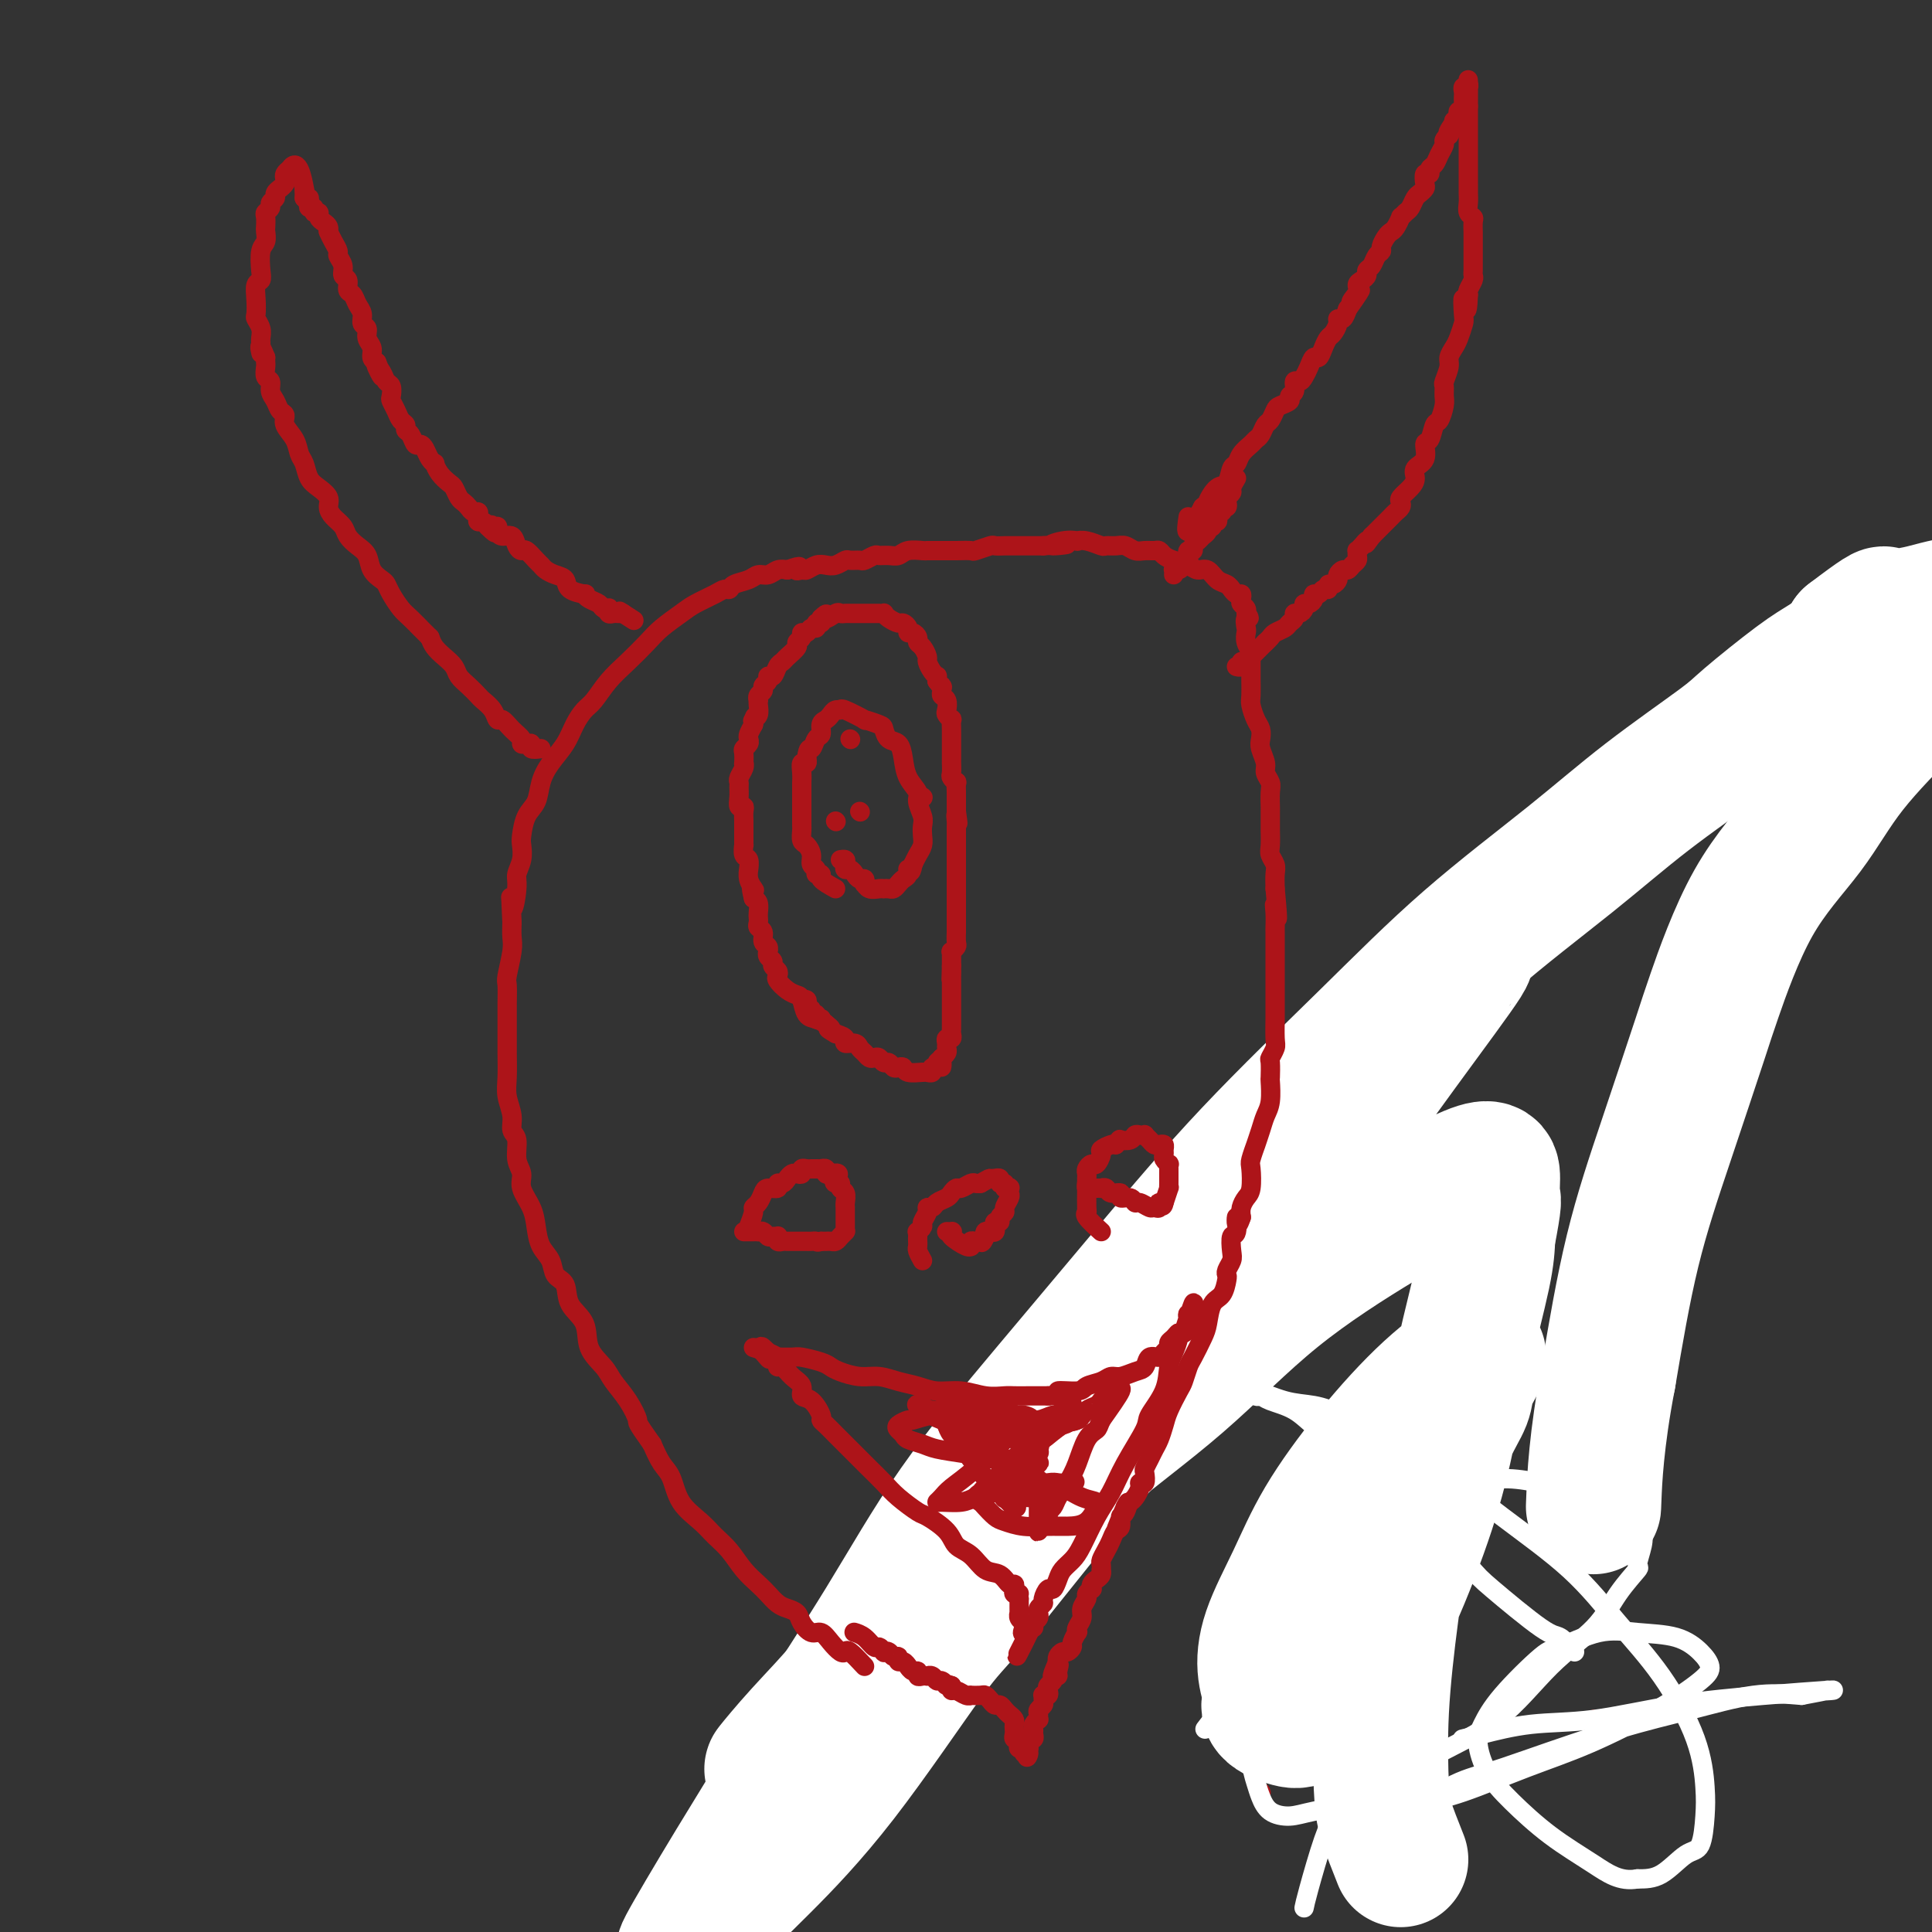 <svg viewBox='0 0 400 400' version='1.1' xmlns='http://www.w3.org/2000/svg' xmlns:xlink='http://www.w3.org/1999/xlink'><rect x="0" y="0" width="400" height="400" fill="#333333" stroke="none"/><g fill='none' stroke='#000000' stroke-width='4' stroke-linecap='round' stroke-linejoin='round'><path d='M395,129c1.935,-1.777 3.869,-3.553 5,-5c1.131,-1.447 1.457,-2.564 4,-5c2.543,-2.436 7.301,-6.191 11,-10c3.699,-3.809 6.339,-7.670 10,-12c3.661,-4.330 8.345,-9.127 11,-12c2.655,-2.873 3.283,-3.821 5,-6c1.717,-2.179 4.524,-5.588 7,-8c2.476,-2.412 4.623,-3.827 7,-5c2.377,-1.173 4.986,-2.103 7,-3c2.014,-0.897 3.433,-1.760 5,-2c1.567,-0.240 3.283,0.143 4,0c0.717,-0.143 0.434,-0.814 1,-1c0.566,-0.186 1.980,0.111 3,0c1.020,-0.111 1.646,-0.629 2,-1c0.354,-0.371 0.435,-0.594 1,-2c0.565,-1.406 1.614,-3.994 2,-6c0.386,-2.006 0.110,-3.430 0,-4c-0.110,-0.570 -0.055,-0.285 0,0'/></g>
<g fill='none' stroke='#AD1419' stroke-width='4' stroke-linecap='round' stroke-linejoin='round'><path d='M261,371c0.000,0.000 0.100,0.100 0.1,0.1'/></g>
<g fill='none' stroke='#EE2B24' stroke-width='4' stroke-linecap='round' stroke-linejoin='round'><path d='M330,356c0.000,0.000 0.100,0.100 0.1,0.1'/><path d='M279,339c0.321,-1.007 0.642,-2.014 1,-3c0.358,-0.986 0.752,-1.952 1,-3c0.248,-1.048 0.349,-2.177 1,-5c0.651,-2.823 1.851,-7.338 3,-12c1.149,-4.662 2.247,-9.471 3,-12c0.753,-2.529 1.161,-2.779 2,-5c0.839,-2.221 2.109,-6.415 3,-9c0.891,-2.585 1.404,-3.562 2,-5c0.596,-1.438 1.274,-3.338 2,-5c0.726,-1.662 1.501,-3.086 2,-4c0.499,-0.914 0.721,-1.317 1,-2c0.279,-0.683 0.613,-1.645 1,-2c0.387,-0.355 0.825,-0.101 1,0c0.175,0.101 0.088,0.051 0,0'/></g>
<g fill='none' stroke='#AD1419' stroke-width='4' stroke-linecap='round' stroke-linejoin='round'><path d='M151,376c0.601,-1.278 1.203,-2.555 2,-3c0.797,-0.445 1.790,-0.057 6,-5c4.210,-4.943 11.635,-15.219 18,-24c6.365,-8.781 11.668,-16.069 17,-24c5.332,-7.931 10.693,-16.506 16,-24c5.307,-7.494 10.560,-13.905 16,-20c5.440,-6.095 11.066,-11.872 15,-15c3.934,-3.128 6.175,-3.606 10,-6c3.825,-2.394 9.232,-6.705 12,-9c2.768,-2.295 2.897,-2.574 6,-5c3.103,-2.426 9.182,-6.999 13,-10c3.818,-3.001 5.377,-4.429 6,-5c0.623,-0.571 0.312,-0.286 0,0'/></g>
<g fill='none' stroke='#FFFFFF' stroke-width='4' stroke-linecap='round' stroke-linejoin='round'><path d='M326,342c-1.094,-1.262 -2.187,-2.524 -3,-3c-0.813,-0.476 -1.345,-0.166 -4,-2c-2.655,-1.834 -7.432,-5.813 -10,-8c-2.568,-2.187 -2.927,-2.584 -5,-5c-2.073,-2.416 -5.858,-6.853 -9,-10c-3.142,-3.147 -5.640,-5.004 -8,-7c-2.360,-1.996 -4.583,-4.133 -7,-6c-2.417,-1.867 -5.028,-3.466 -7,-5c-1.972,-1.534 -3.304,-3.005 -5,-4c-1.696,-0.995 -3.757,-1.514 -5,-2c-1.243,-0.486 -1.667,-0.941 -2,-1c-0.333,-0.059 -0.573,0.276 -1,0c-0.427,-0.276 -1.040,-1.163 0,-1c1.040,0.163 3.734,1.375 6,2c2.266,0.625 4.105,0.662 6,1c1.895,0.338 3.847,0.978 8,3c4.153,2.022 10.506,5.427 16,9c5.494,3.573 10.130,7.316 15,11c4.870,3.684 9.974,7.310 14,11c4.026,3.690 6.974,7.443 10,11c3.026,3.557 6.129,6.918 9,11c2.871,4.082 5.508,8.883 7,13c1.492,4.117 1.839,7.548 2,10c0.161,2.452 0.137,3.925 0,6c-0.137,2.075 -0.387,4.752 -1,6c-0.613,1.248 -1.588,1.067 -3,2c-1.412,0.933 -3.261,2.981 -5,4c-1.739,1.019 -3.370,1.010 -5,1'/><path d='M339,389c-3.614,0.674 -6.150,-1.142 -9,-3c-2.850,-1.858 -6.016,-3.759 -9,-6c-2.984,-2.241 -5.787,-4.822 -8,-7c-2.213,-2.178 -3.837,-3.954 -5,-6c-1.163,-2.046 -1.866,-4.363 -2,-6c-0.134,-1.637 0.300,-2.593 1,-4c0.700,-1.407 1.668,-3.263 4,-6c2.332,-2.737 6.030,-6.354 8,-8c1.970,-1.646 2.211,-1.322 4,-2c1.789,-0.678 5.124,-2.358 8,-3c2.876,-0.642 5.291,-0.246 8,0c2.709,0.246 5.712,0.341 8,1c2.288,0.659 3.860,1.880 5,3c1.140,1.120 1.848,2.139 2,3c0.152,0.861 -0.253,1.564 -2,3c-1.747,1.436 -4.837,3.603 -9,6c-4.163,2.397 -9.399,5.022 -14,7c-4.601,1.978 -8.566,3.309 -13,5c-4.434,1.691 -9.336,3.743 -13,5c-3.664,1.257 -6.088,1.718 -7,2c-0.912,0.282 -0.310,0.385 -1,1c-0.690,0.615 -2.673,1.743 -2,1c0.673,-0.743 4.001,-3.356 7,-5c2.999,-1.644 5.670,-2.318 8,-3c2.330,-0.682 4.318,-1.370 9,-3c4.682,-1.630 12.059,-4.200 18,-6c5.941,-1.800 10.446,-2.831 15,-4c4.554,-1.169 9.158,-2.477 13,-3c3.842,-0.523 6.921,-0.262 10,0'/><path d='M373,351c6.974,-1.312 5.410,-1.093 5,-1c-0.410,0.093 0.335,0.060 1,0c0.665,-0.060 1.249,-0.147 -1,0c-2.249,0.147 -7.333,0.529 -13,1c-5.667,0.471 -11.918,1.030 -18,2c-6.082,0.970 -11.994,2.351 -17,3c-5.006,0.649 -9.105,0.566 -13,1c-3.895,0.434 -7.587,1.386 -10,2c-2.413,0.614 -3.547,0.890 -4,1c-0.453,0.110 -0.227,0.055 0,0'/><path d='M270,395c0.144,-0.698 0.287,-1.395 1,-4c0.713,-2.605 1.995,-7.117 3,-10c1.005,-2.883 1.732,-4.136 3,-8c1.268,-3.864 3.078,-10.340 5,-16c1.922,-5.660 3.955,-10.504 6,-15c2.045,-4.496 4.102,-8.645 6,-13c1.898,-4.355 3.636,-8.917 5,-13c1.364,-4.083 2.354,-7.688 4,-11c1.646,-3.312 3.947,-6.330 5,-9c1.053,-2.670 0.856,-4.992 1,-7c0.144,-2.008 0.627,-3.704 1,-5c0.373,-1.296 0.636,-2.193 1,-3c0.364,-0.807 0.830,-1.523 1,-2c0.170,-0.477 0.046,-0.716 0,-1c-0.046,-0.284 -0.013,-0.615 0,-1c0.013,-0.385 0.007,-0.825 0,-1c-0.007,-0.175 -0.015,-0.085 -1,0c-0.985,0.085 -2.948,0.164 -5,1c-2.052,0.836 -4.194,2.430 -7,4c-2.806,1.570 -6.277,3.117 -8,4c-1.723,0.883 -1.699,1.103 -3,2c-1.301,0.897 -3.927,2.472 -6,4c-2.073,1.528 -3.592,3.008 -5,5c-1.408,1.992 -2.704,4.496 -4,7'/><path d='M273,303c-3.483,4.117 -3.192,5.410 -4,8c-0.808,2.590 -2.715,6.478 -4,11c-1.285,4.522 -1.949,9.680 -3,14c-1.051,4.320 -2.489,7.803 -3,11c-0.511,3.197 -0.094,6.106 0,9c0.094,2.894 -0.135,5.771 0,8c0.135,2.229 0.632,3.810 1,5c0.368,1.190 0.605,1.988 1,3c0.395,1.012 0.948,2.236 2,3c1.052,0.764 2.601,1.067 4,1c1.399,-0.067 2.646,-0.504 5,-1c2.354,-0.496 5.816,-1.050 10,-3c4.184,-1.950 9.090,-5.297 14,-8c4.910,-2.703 9.825,-4.764 14,-8c4.175,-3.236 7.611,-7.648 11,-11c3.389,-3.352 6.730,-5.643 9,-8c2.270,-2.357 3.470,-4.780 5,-7c1.530,-2.220 3.389,-4.237 4,-5c0.611,-0.763 -0.026,-0.272 0,-1c0.026,-0.728 0.716,-2.676 1,-4c0.284,-1.324 0.164,-2.025 0,-3c-0.164,-0.975 -0.372,-2.224 -2,-4c-1.628,-1.776 -4.677,-4.078 -8,-5c-3.323,-0.922 -6.921,-0.465 -11,-1c-4.079,-0.535 -8.640,-2.063 -16,1c-7.360,3.063 -17.519,10.718 -24,16c-6.481,5.282 -9.283,8.191 -14,14c-4.717,5.809 -11.348,14.517 -14,18c-2.652,3.483 -1.326,1.742 0,0'/></g>
<g fill='none' stroke='#FFFFFF' stroke-width='28' stroke-linecap='round' stroke-linejoin='round'><path d='M290,385c-1.167,-2.941 -2.334,-5.881 -3,-8c-0.666,-2.119 -0.832,-3.416 -1,-7c-0.168,-3.584 -0.338,-9.454 0,-16c0.338,-6.546 1.183,-13.766 2,-20c0.817,-6.234 1.604,-11.482 3,-16c1.396,-4.518 3.401,-8.307 5,-12c1.599,-3.693 2.792,-7.290 4,-10c1.208,-2.710 2.432,-4.534 3,-6c0.568,-1.466 0.482,-2.572 1,-4c0.518,-1.428 1.641,-3.176 2,-4c0.359,-0.824 -0.045,-0.725 0,-1c0.045,-0.275 0.537,-0.925 -1,0c-1.537,0.925 -5.105,3.424 -9,7c-3.895,3.576 -8.117,8.230 -12,13c-3.883,4.770 -7.428,9.655 -10,14c-2.572,4.345 -4.171,8.151 -6,12c-1.829,3.849 -3.889,7.743 -5,11c-1.111,3.257 -1.272,5.879 -1,8c0.272,2.121 0.979,3.741 1,5c0.021,1.259 -0.644,2.158 0,3c0.644,0.842 2.597,1.628 4,2c1.403,0.372 2.255,0.328 4,-1c1.745,-1.328 4.384,-3.942 7,-7c2.616,-3.058 5.209,-6.560 8,-12c2.791,-5.440 5.781,-12.817 8,-19c2.219,-6.183 3.667,-11.173 5,-17c1.333,-5.827 2.551,-12.492 4,-19c1.449,-6.508 3.128,-12.859 4,-17c0.872,-4.141 0.936,-6.070 1,-8'/><path d='M308,256c1.616,-8.410 1.155,-7.436 1,-8c-0.155,-0.564 -0.003,-2.667 0,-4c0.003,-1.333 -0.144,-1.897 -1,-2c-0.856,-0.103 -2.422,0.256 -6,2c-3.578,1.744 -9.169,4.873 -16,9c-6.831,4.127 -14.903,9.251 -22,15c-7.097,5.749 -13.217,12.123 -20,18c-6.783,5.877 -14.227,11.256 -21,17c-6.773,5.744 -12.874,11.852 -19,18c-6.126,6.148 -12.276,12.335 -16,16c-3.724,3.665 -5.022,4.806 -8,8c-2.978,3.194 -7.637,8.439 -11,12c-3.363,3.561 -5.432,5.439 -7,7c-1.568,1.561 -2.635,2.807 -2,2c0.635,-0.807 2.974,-3.667 6,-7c3.026,-3.333 6.740,-7.139 9,-10c2.260,-2.861 3.065,-4.776 8,-11c4.935,-6.224 14.001,-16.756 21,-26c6.999,-9.244 11.933,-17.198 19,-26c7.067,-8.802 16.269,-18.451 21,-24c4.731,-5.549 4.992,-6.997 9,-12c4.008,-5.003 11.764,-13.562 18,-20c6.236,-6.438 10.951,-10.756 15,-15c4.049,-4.244 7.431,-8.412 10,-11c2.569,-2.588 4.327,-3.594 5,-4c0.673,-0.406 0.263,-0.212 1,-1c0.737,-0.788 2.622,-2.558 1,0c-1.622,2.558 -6.749,9.445 -13,18c-6.251,8.555 -13.625,18.777 -21,29'/><path d='M269,246c-8.791,12.546 -14.770,20.911 -22,30c-7.230,9.089 -15.712,18.904 -24,29c-8.288,10.096 -16.383,20.475 -21,26c-4.617,5.525 -5.756,6.198 -10,12c-4.244,5.802 -11.593,16.734 -18,25c-6.407,8.266 -11.871,13.866 -16,18c-4.129,4.134 -6.921,6.801 -9,9c-2.079,2.199 -3.443,3.928 -5,6c-1.557,2.072 -3.308,4.485 -2,2c1.308,-2.485 5.673,-9.867 10,-17c4.327,-7.133 8.614,-14.015 11,-18c2.386,-3.985 2.870,-5.072 6,-10c3.130,-4.928 8.907,-13.698 14,-22c5.093,-8.302 9.501,-16.136 15,-24c5.499,-7.864 12.090,-15.757 19,-24c6.910,-8.243 14.138,-16.836 21,-25c6.862,-8.164 13.358,-15.900 21,-24c7.642,-8.100 16.429,-16.565 24,-24c7.571,-7.435 13.926,-13.839 21,-20c7.074,-6.161 14.867,-12.080 21,-17c6.133,-4.920 10.607,-8.840 16,-13c5.393,-4.160 11.704,-8.560 15,-11c3.296,-2.440 3.577,-2.919 6,-5c2.423,-2.081 6.990,-5.764 10,-8c3.010,-2.236 4.464,-3.025 6,-4c1.536,-0.975 3.153,-2.136 4,-3c0.847,-0.864 0.923,-1.432 1,-2'/><path d='M383,132c12.691,-9.685 4.920,-2.398 2,0c-2.920,2.398 -0.989,-0.092 0,-1c0.989,-0.908 1.038,-0.232 1,0c-0.038,0.232 -0.161,0.021 0,0c0.161,-0.021 0.605,0.149 1,0c0.395,-0.149 0.740,-0.617 1,-1c0.260,-0.383 0.436,-0.681 1,-1c0.564,-0.319 1.517,-0.660 3,-1c1.483,-0.340 3.497,-0.680 5,-1c1.503,-0.320 2.497,-0.622 4,-1c1.503,-0.378 3.516,-0.833 5,-1c1.484,-0.167 2.440,-0.046 3,0c0.560,0.046 0.725,0.019 1,0c0.275,-0.019 0.661,-0.028 1,0c0.339,0.028 0.632,0.093 1,0c0.368,-0.093 0.810,-0.344 0,1c-0.810,1.344 -2.872,4.282 -5,7c-2.128,2.718 -4.323,5.214 -6,7c-1.677,1.786 -2.834,2.860 -6,6c-3.166,3.140 -8.339,8.346 -12,13c-3.661,4.654 -5.810,8.755 -9,13c-3.190,4.245 -7.419,8.635 -11,15c-3.581,6.365 -6.512,14.706 -8,19c-1.488,4.294 -1.533,4.543 -3,9c-1.467,4.457 -4.357,13.123 -7,21c-2.643,7.877 -5.041,14.965 -7,23c-1.959,8.035 -3.480,17.018 -5,26'/><path d='M333,285c-2.533,13.178 -2.867,21.622 -3,25c-0.133,3.378 -0.067,1.689 0,0'/></g>
<g fill='none' stroke='#AD1419' stroke-width='4' stroke-linecap='round' stroke-linejoin='round'><path d='M179,345c-1.172,-1.256 -2.345,-2.513 -3,-3c-0.655,-0.487 -0.794,-0.206 -1,0c-0.206,0.206 -0.479,0.337 -1,0c-0.521,-0.337 -1.291,-1.141 -2,-2c-0.709,-0.859 -1.359,-1.775 -2,-2c-0.641,-0.225 -1.274,0.239 -2,0c-0.726,-0.239 -1.546,-1.180 -2,-2c-0.454,-0.820 -0.544,-1.517 -1,-2c-0.456,-0.483 -1.280,-0.750 -2,-1c-0.720,-0.250 -1.336,-0.482 -2,-1c-0.664,-0.518 -1.374,-1.321 -2,-2c-0.626,-0.679 -1.166,-1.234 -2,-2c-0.834,-0.766 -1.960,-1.743 -3,-3c-1.040,-1.257 -1.994,-2.795 -3,-4c-1.006,-1.205 -2.065,-2.079 -3,-3c-0.935,-0.921 -1.745,-1.891 -3,-3c-1.255,-1.109 -2.955,-2.359 -4,-4c-1.045,-1.641 -1.435,-3.673 -2,-5c-0.565,-1.327 -1.304,-1.951 -2,-3c-0.696,-1.049 -1.348,-2.525 -2,-4'/><path d='M135,299c-3.541,-4.967 -2.893,-4.385 -3,-5c-0.107,-0.615 -0.968,-2.425 -2,-4c-1.032,-1.575 -2.235,-2.913 -3,-4c-0.765,-1.087 -1.093,-1.923 -2,-3c-0.907,-1.077 -2.394,-2.395 -3,-4c-0.606,-1.605 -0.332,-3.497 -1,-5c-0.668,-1.503 -2.277,-2.617 -3,-4c-0.723,-1.383 -0.561,-3.034 -1,-4c-0.439,-0.966 -1.478,-1.248 -2,-2c-0.522,-0.752 -0.526,-1.976 -1,-3c-0.474,-1.024 -1.418,-1.849 -2,-3c-0.582,-1.151 -0.801,-2.628 -1,-4c-0.199,-1.372 -0.378,-2.640 -1,-4c-0.622,-1.360 -1.687,-2.811 -2,-4c-0.313,-1.189 0.127,-2.116 0,-3c-0.127,-0.884 -0.823,-1.723 -1,-3c-0.177,-1.277 0.163,-2.990 0,-4c-0.163,-1.010 -0.828,-1.315 -1,-2c-0.172,-0.685 0.150,-1.750 0,-3c-0.150,-1.250 -0.772,-2.686 -1,-4c-0.228,-1.314 -0.061,-2.506 0,-4c0.061,-1.494 0.015,-3.289 0,-5c-0.015,-1.711 -0.000,-3.336 0,-5c0.000,-1.664 -0.014,-3.365 0,-5c0.014,-1.635 0.056,-3.203 0,-4c-0.056,-0.797 -0.211,-0.822 0,-2c0.211,-1.178 0.788,-3.510 1,-5c0.212,-1.490 0.061,-2.140 0,-3c-0.061,-0.860 -0.030,-1.930 0,-3'/><path d='M106,191c-0.374,-8.984 -0.310,-3.944 0,-3c0.310,0.944 0.867,-2.206 1,-4c0.133,-1.794 -0.159,-2.231 0,-3c0.159,-0.769 0.767,-1.871 1,-3c0.233,-1.129 0.089,-2.286 0,-3c-0.089,-0.714 -0.124,-0.984 0,-2c0.124,-1.016 0.407,-2.778 1,-4c0.593,-1.222 1.496,-1.905 2,-3c0.504,-1.095 0.611,-2.601 1,-4c0.389,-1.399 1.062,-2.691 2,-4c0.938,-1.309 2.140,-2.636 3,-4c0.860,-1.364 1.377,-2.766 2,-4c0.623,-1.234 1.353,-2.301 2,-3c0.647,-0.699 1.211,-1.029 2,-2c0.789,-0.971 1.804,-2.581 3,-4c1.196,-1.419 2.573,-2.645 4,-4c1.427,-1.355 2.903,-2.839 4,-4c1.097,-1.161 1.813,-2.000 3,-3c1.187,-1.000 2.843,-2.162 4,-3c1.157,-0.838 1.814,-1.352 3,-2c1.186,-0.648 2.902,-1.430 4,-2c1.098,-0.570 1.578,-0.927 2,-1c0.422,-0.073 0.784,0.139 1,0c0.216,-0.139 0.284,-0.629 1,-1c0.716,-0.371 2.079,-0.621 3,-1c0.921,-0.379 1.402,-0.885 2,-1c0.598,-0.115 1.315,0.161 2,0c0.685,-0.161 1.339,-0.760 2,-1c0.661,-0.240 1.331,-0.120 2,0'/><path d='M163,118c3.805,-1.388 2.318,-0.358 2,0c-0.318,0.358 0.533,0.044 1,0c0.467,-0.044 0.549,0.180 1,0c0.451,-0.180 1.272,-0.766 2,-1c0.728,-0.234 1.365,-0.115 2,0c0.635,0.115 1.268,0.228 2,0c0.732,-0.228 1.562,-0.797 2,-1c0.438,-0.203 0.484,-0.040 1,0c0.516,0.040 1.503,-0.042 2,0c0.497,0.042 0.504,0.208 1,0c0.496,-0.208 1.483,-0.792 2,-1c0.517,-0.208 0.566,-0.042 1,0c0.434,0.042 1.253,-0.041 2,0c0.747,0.041 1.421,0.207 2,0c0.579,-0.207 1.061,-0.788 2,-1c0.939,-0.212 2.333,-0.057 3,0c0.667,0.057 0.606,0.015 1,0c0.394,-0.015 1.241,-0.003 2,0c0.759,0.003 1.430,-0.003 2,0c0.570,0.003 1.041,0.015 2,0c0.959,-0.015 2.408,-0.057 3,0c0.592,0.057 0.329,0.211 1,0c0.671,-0.211 2.276,-0.789 3,-1c0.724,-0.211 0.568,-0.057 1,0c0.432,0.057 1.453,0.015 2,0c0.547,-0.015 0.621,-0.004 1,0c0.379,0.004 1.064,0.001 2,0c0.936,-0.001 2.125,-0.000 3,0c0.875,0.000 1.438,0.000 2,0'/><path d='M216,113c8.581,-0.713 3.533,0.004 2,0c-1.533,-0.004 0.447,-0.729 2,-1c1.553,-0.271 2.677,-0.087 3,0c0.323,0.087 -0.156,0.076 0,0c0.156,-0.076 0.948,-0.218 2,0c1.052,0.218 2.365,0.794 3,1c0.635,0.206 0.593,0.041 1,0c0.407,-0.041 1.265,0.042 2,0c0.735,-0.042 1.349,-0.208 2,0c0.651,0.208 1.340,0.791 2,1c0.660,0.209 1.292,0.045 2,0c0.708,-0.045 1.492,0.029 2,0c0.508,-0.029 0.741,-0.161 1,0c0.259,0.161 0.545,0.616 1,1c0.455,0.384 1.080,0.698 2,1c0.920,0.302 2.134,0.591 3,1c0.866,0.409 1.385,0.937 2,1c0.615,0.063 1.327,-0.338 2,0c0.673,0.338 1.307,1.415 2,2c0.693,0.585 1.443,0.678 2,1c0.557,0.322 0.920,0.874 1,1c0.080,0.126 -0.123,-0.173 0,0c0.123,0.173 0.573,0.820 1,1c0.427,0.180 0.832,-0.106 1,0c0.168,0.106 0.097,0.603 0,1c-0.097,0.397 -0.222,0.694 0,1c0.222,0.306 0.791,0.621 1,1c0.209,0.379 0.060,0.823 0,1c-0.060,0.177 -0.030,0.089 0,0'/><path d='M258,127c1.239,1.507 0.336,0.775 0,1c-0.336,0.225 -0.104,1.408 0,2c0.104,0.592 0.080,0.593 0,1c-0.080,0.407 -0.218,1.221 0,2c0.218,0.779 0.790,1.522 1,2c0.210,0.478 0.056,0.689 0,1c-0.056,0.311 -0.015,0.720 0,1c0.015,0.280 0.003,0.430 0,1c-0.003,0.570 0.002,1.560 0,2c-0.002,0.440 -0.011,0.330 0,1c0.011,0.670 0.042,2.119 0,3c-0.042,0.881 -0.156,1.194 0,2c0.156,0.806 0.582,2.107 1,3c0.418,0.893 0.829,1.380 1,2c0.171,0.620 0.102,1.374 0,2c-0.102,0.626 -0.238,1.125 0,2c0.238,0.875 0.848,2.126 1,3c0.152,0.874 -0.156,1.370 0,2c0.156,0.630 0.774,1.395 1,2c0.226,0.605 0.061,1.049 0,2c-0.061,0.951 -0.016,2.408 0,3c0.016,0.592 0.003,0.318 0,1c-0.003,0.682 0.003,2.318 0,3c-0.003,0.682 -0.015,0.408 0,1c0.015,0.592 0.056,2.048 0,3c-0.056,0.952 -0.211,1.399 0,2c0.211,0.601 0.788,1.354 1,2c0.212,0.646 0.061,1.185 0,2c-0.061,0.815 -0.030,1.908 0,3'/><path d='M264,184c0.928,9.710 0.249,5.486 0,4c-0.249,-1.486 -0.067,-0.235 0,1c0.067,1.235 0.018,2.455 0,3c-0.018,0.545 -0.005,0.415 0,1c0.005,0.585 0.001,1.883 0,3c-0.001,1.117 -0.000,2.051 0,3c0.000,0.949 0.000,1.912 0,3c-0.000,1.088 0.000,2.302 0,3c-0.000,0.698 -0.000,0.880 0,1c0.000,0.120 0.001,0.178 0,1c-0.001,0.822 -0.004,2.410 0,3c0.004,0.590 0.015,0.183 0,1c-0.015,0.817 -0.057,2.857 0,4c0.057,1.143 0.211,1.389 0,2c-0.211,0.611 -0.788,1.588 -1,2c-0.212,0.412 -0.060,0.259 0,1c0.060,0.741 0.027,2.375 0,3c-0.027,0.625 -0.050,0.243 0,1c0.050,0.757 0.172,2.655 0,4c-0.172,1.345 -0.638,2.136 -1,3c-0.362,0.864 -0.619,1.801 -1,3c-0.381,1.199 -0.886,2.660 -1,3c-0.114,0.340 0.163,-0.443 0,0c-0.163,0.443 -0.765,2.110 -1,3c-0.235,0.890 -0.102,1.001 0,2c0.102,0.999 0.172,2.886 0,4c-0.172,1.114 -0.585,1.454 -1,2c-0.415,0.546 -0.833,1.299 -1,2c-0.167,0.701 -0.084,1.351 0,2'/><path d='M257,252c-1.171,3.536 -1.097,0.375 -1,0c0.097,-0.375 0.218,2.036 0,3c-0.218,0.964 -0.777,0.482 -1,1c-0.223,0.518 -0.112,2.035 0,3c0.112,0.965 0.224,1.379 0,2c-0.224,0.621 -0.785,1.449 -1,2c-0.215,0.551 -0.085,0.826 0,1c0.085,0.174 0.126,0.247 0,1c-0.126,0.753 -0.419,2.188 -1,3c-0.581,0.812 -1.451,1.003 -2,2c-0.549,0.997 -0.777,2.799 -1,4c-0.223,1.201 -0.440,1.800 -1,3c-0.560,1.200 -1.463,3.000 -2,4c-0.537,1.000 -0.707,1.201 -1,2c-0.293,0.799 -0.708,2.196 -1,3c-0.292,0.804 -0.459,1.016 -1,2c-0.541,0.984 -1.454,2.738 -2,4c-0.546,1.262 -0.724,2.030 -1,3c-0.276,0.970 -0.649,2.142 -1,3c-0.351,0.858 -0.682,1.400 -1,2c-0.318,0.600 -0.625,1.256 -1,2c-0.375,0.744 -0.818,1.574 -1,2c-0.182,0.426 -0.104,0.446 0,1c0.104,0.554 0.235,1.640 0,2c-0.235,0.360 -0.837,-0.006 -1,0c-0.163,0.006 0.111,0.383 0,1c-0.111,0.617 -0.607,1.474 -1,2c-0.393,0.526 -0.684,0.722 -1,1c-0.316,0.278 -0.658,0.639 -1,1'/><path d='M233,312c-3.730,9.230 -1.055,2.303 0,0c1.055,-2.303 0.490,0.016 0,1c-0.490,0.984 -0.905,0.634 -1,1c-0.095,0.366 0.128,1.450 0,2c-0.128,0.550 -0.609,0.567 -1,1c-0.391,0.433 -0.693,1.283 -1,2c-0.307,0.717 -0.618,1.302 -1,2c-0.382,0.698 -0.834,1.511 -1,2c-0.166,0.489 -0.047,0.656 0,1c0.047,0.344 0.023,0.865 0,1c-0.023,0.135 -0.045,-0.118 0,0c0.045,0.118 0.157,0.605 0,1c-0.157,0.395 -0.582,0.697 -1,1c-0.418,0.303 -0.829,0.605 -1,1c-0.171,0.395 -0.102,0.882 0,1c0.102,0.118 0.239,-0.134 0,0c-0.239,0.134 -0.852,0.655 -1,1c-0.148,0.345 0.170,0.513 0,1c-0.170,0.487 -0.829,1.291 -1,2c-0.171,0.709 0.146,1.321 0,2c-0.146,0.679 -0.756,1.424 -1,2c-0.244,0.576 -0.121,0.981 0,1c0.121,0.019 0.240,-0.350 0,0c-0.240,0.350 -0.839,1.417 -1,2c-0.161,0.583 0.114,0.681 0,1c-0.114,0.319 -0.618,0.859 -1,1c-0.382,0.141 -0.641,-0.116 -1,0c-0.359,0.116 -0.817,0.605 -1,1c-0.183,0.395 -0.092,0.698 0,1'/><path d='M219,344c-2.162,5.132 -0.565,1.963 0,1c0.565,-0.963 0.100,0.281 0,1c-0.100,0.719 0.166,0.914 0,1c-0.166,0.086 -0.763,0.064 -1,0c-0.237,-0.064 -0.115,-0.171 0,0c0.115,0.171 0.223,0.620 0,1c-0.223,0.380 -0.778,0.689 -1,1c-0.222,0.311 -0.112,0.622 0,1c0.112,0.378 0.227,0.822 0,1c-0.227,0.178 -0.797,0.089 -1,0c-0.203,-0.089 -0.040,-0.179 0,0c0.040,0.179 -0.042,0.626 0,1c0.042,0.374 0.208,0.674 0,1c-0.208,0.326 -0.792,0.679 -1,1c-0.208,0.321 -0.042,0.611 0,1c0.042,0.389 -0.042,0.878 0,1c0.042,0.122 0.208,-0.121 0,0c-0.208,0.121 -0.792,0.607 -1,1c-0.208,0.393 -0.042,0.693 0,1c0.042,0.307 -0.041,0.621 0,1c0.041,0.379 0.207,0.823 0,1c-0.207,0.177 -0.788,0.089 -1,0c-0.212,-0.089 -0.057,-0.178 0,0c0.057,0.178 0.016,0.622 0,1c-0.016,0.378 -0.008,0.689 0,1'/><path d='M213,362c-0.863,2.994 -0.021,1.479 0,1c0.021,-0.479 -0.778,0.078 -1,0c-0.222,-0.078 0.133,-0.791 0,-1c-0.133,-0.209 -0.754,0.085 -1,0c-0.246,-0.085 -0.119,-0.547 0,-1c0.119,-0.453 0.228,-0.895 0,-1c-0.228,-0.105 -0.792,0.127 -1,0c-0.208,-0.127 -0.059,-0.611 0,-1c0.059,-0.389 0.027,-0.681 0,-1c-0.027,-0.319 -0.049,-0.664 0,-1c0.049,-0.336 0.168,-0.664 0,-1c-0.168,-0.336 -0.622,-0.681 -1,-1c-0.378,-0.319 -0.679,-0.611 -1,-1c-0.321,-0.389 -0.662,-0.875 -1,-1c-0.338,-0.125 -0.673,0.110 -1,0c-0.327,-0.110 -0.647,-0.566 -1,-1c-0.353,-0.434 -0.737,-0.847 -1,-1c-0.263,-0.153 -0.403,-0.045 -1,0c-0.597,0.045 -1.652,0.027 -2,0c-0.348,-0.027 0.012,-0.062 0,0c-0.012,0.062 -0.395,0.223 -1,0c-0.605,-0.223 -1.432,-0.829 -2,-1c-0.568,-0.171 -0.877,0.094 -1,0c-0.123,-0.094 -0.062,-0.547 0,-1'/><path d='M197,349c-1.881,-0.708 -1.082,0.020 -1,0c0.082,-0.020 -0.552,-0.790 -1,-1c-0.448,-0.210 -0.711,0.140 -1,0c-0.289,-0.140 -0.603,-0.768 -1,-1c-0.397,-0.232 -0.876,-0.066 -1,0c-0.124,0.066 0.108,0.033 0,0c-0.108,-0.033 -0.555,-0.065 -1,0c-0.445,0.065 -0.889,0.229 -1,0c-0.111,-0.229 0.111,-0.850 0,-1c-0.111,-0.150 -0.556,0.171 -1,0c-0.444,-0.171 -0.889,-0.835 -1,-1c-0.111,-0.165 0.111,0.167 0,0c-0.111,-0.167 -0.554,-0.833 -1,-1c-0.446,-0.167 -0.894,0.165 -1,0c-0.106,-0.165 0.130,-0.828 0,-1c-0.130,-0.172 -0.626,0.146 -1,0c-0.374,-0.146 -0.624,-0.755 -1,-1c-0.376,-0.245 -0.877,-0.125 -1,0c-0.123,0.125 0.131,0.254 0,0c-0.131,-0.254 -0.648,-0.891 -1,-1c-0.352,-0.109 -0.538,0.311 -1,0c-0.462,-0.311 -1.201,-1.353 -2,-2c-0.799,-0.647 -1.657,-0.899 -2,-1c-0.343,-0.101 -0.172,-0.050 0,0'/><path d='M112,155c-0.867,0.112 -1.733,0.224 -2,0c-0.267,-0.224 0.066,-0.783 0,-1c-0.066,-0.217 -0.532,-0.090 -1,0c-0.468,0.090 -0.938,0.145 -1,0c-0.062,-0.145 0.283,-0.489 0,-1c-0.283,-0.511 -1.193,-1.187 -2,-2c-0.807,-0.813 -1.511,-1.761 -2,-2c-0.489,-0.239 -0.764,0.231 -1,0c-0.236,-0.231 -0.434,-1.164 -1,-2c-0.566,-0.836 -1.499,-1.575 -2,-2c-0.501,-0.425 -0.571,-0.537 -1,-1c-0.429,-0.463 -1.218,-1.279 -2,-2c-0.782,-0.721 -1.558,-1.348 -2,-2c-0.442,-0.652 -0.552,-1.329 -1,-2c-0.448,-0.671 -1.236,-1.334 -2,-2c-0.764,-0.666 -1.504,-1.333 -2,-2c-0.496,-0.667 -0.748,-1.333 -1,-2'/><path d='M89,132c-3.915,-3.911 -2.201,-2.190 -2,-2c0.201,0.190 -1.111,-1.153 -2,-2c-0.889,-0.847 -1.355,-1.199 -2,-2c-0.645,-0.801 -1.467,-2.053 -2,-3c-0.533,-0.947 -0.775,-1.591 -1,-2c-0.225,-0.409 -0.431,-0.585 -1,-1c-0.569,-0.415 -1.499,-1.070 -2,-2c-0.501,-0.930 -0.571,-2.136 -1,-3c-0.429,-0.864 -1.215,-1.386 -2,-2c-0.785,-0.614 -1.568,-1.319 -2,-2c-0.432,-0.681 -0.514,-1.337 -1,-2c-0.486,-0.663 -1.377,-1.331 -2,-2c-0.623,-0.669 -0.979,-1.338 -1,-2c-0.021,-0.662 0.292,-1.317 0,-2c-0.292,-0.683 -1.190,-1.393 -2,-2c-0.810,-0.607 -1.531,-1.111 -2,-2c-0.469,-0.889 -0.685,-2.165 -1,-3c-0.315,-0.835 -0.728,-1.231 -1,-2c-0.272,-0.769 -0.401,-1.911 -1,-3c-0.599,-1.089 -1.667,-2.126 -2,-3c-0.333,-0.874 0.069,-1.586 0,-2c-0.069,-0.414 -0.611,-0.530 -1,-1c-0.389,-0.470 -0.626,-1.296 -1,-2c-0.374,-0.704 -0.885,-1.288 -1,-2c-0.115,-0.712 0.165,-1.553 0,-2c-0.165,-0.447 -0.776,-0.501 -1,-1c-0.224,-0.499 -0.060,-1.442 0,-2c0.060,-0.558 0.017,-0.731 0,-1c-0.017,-0.269 -0.009,-0.635 0,-1'/><path d='M55,74c-1.618,-4.047 -1.165,-1.664 -1,-1c0.165,0.664 0.040,-0.389 0,-1c-0.040,-0.611 0.003,-0.778 0,-1c-0.003,-0.222 -0.053,-0.499 0,-1c0.053,-0.501 0.209,-1.227 0,-2c-0.209,-0.773 -0.784,-1.593 -1,-2c-0.216,-0.407 -0.072,-0.400 0,-1c0.072,-0.600 0.071,-1.806 0,-3c-0.071,-1.194 -0.211,-2.374 0,-3c0.211,-0.626 0.775,-0.696 1,-1c0.225,-0.304 0.113,-0.840 0,-2c-0.113,-1.160 -0.226,-2.945 0,-4c0.226,-1.055 0.792,-1.382 1,-2c0.208,-0.618 0.060,-1.528 0,-2c-0.060,-0.472 -0.031,-0.508 0,-1c0.031,-0.492 0.065,-1.441 0,-2c-0.065,-0.559 -0.229,-0.727 0,-1c0.229,-0.273 0.850,-0.652 1,-1c0.150,-0.348 -0.171,-0.667 0,-1c0.171,-0.333 0.834,-0.681 1,-1c0.166,-0.319 -0.166,-0.610 0,-1c0.166,-0.390 0.828,-0.878 1,-1c0.172,-0.122 -0.147,0.122 0,0c0.147,-0.122 0.761,-0.610 1,-1c0.239,-0.390 0.103,-0.682 0,-1c-0.103,-0.318 -0.172,-0.662 0,-1c0.172,-0.338 0.586,-0.669 1,-1'/><path d='M60,35c1.762,-2.794 2.668,2.220 3,4c0.332,1.780 0.089,0.325 0,0c-0.089,-0.325 -0.026,0.478 0,1c0.026,0.522 0.013,0.761 0,1'/><path d='M63,41c0.686,0.885 0.901,0.098 1,0c0.099,-0.098 0.083,0.495 0,1c-0.083,0.505 -0.233,0.923 0,1c0.233,0.077 0.850,-0.187 1,0c0.150,0.187 -0.166,0.823 0,1c0.166,0.177 0.815,-0.107 1,0c0.185,0.107 -0.094,0.603 0,1c0.094,0.397 0.560,0.693 1,1c0.440,0.307 0.853,0.624 1,1c0.147,0.376 0.029,0.812 0,1c-0.029,0.188 0.029,0.130 0,0c-0.029,-0.130 -0.147,-0.330 0,0c0.147,0.330 0.560,1.192 1,2c0.440,0.808 0.906,1.563 1,2c0.094,0.437 -0.186,0.555 0,1c0.186,0.445 0.837,1.218 1,2c0.163,0.782 -0.164,1.575 0,2c0.164,0.425 0.819,0.484 1,1c0.181,0.516 -0.110,1.490 0,2c0.110,0.510 0.622,0.555 1,1c0.378,0.445 0.622,1.288 1,2c0.378,0.712 0.890,1.293 1,2c0.110,0.707 -0.181,1.541 0,2c0.181,0.459 0.836,0.543 1,1c0.164,0.457 -0.162,1.287 0,2c0.162,0.713 0.813,1.307 1,2c0.187,0.693 -0.089,1.484 0,2c0.089,0.516 0.545,0.758 1,1'/><path d='M78,75c2.272,5.456 0.451,2.096 0,1c-0.451,-1.096 0.467,0.073 1,1c0.533,0.927 0.682,1.613 1,2c0.318,0.387 0.806,0.475 1,1c0.194,0.525 0.094,1.489 0,2c-0.094,0.511 -0.184,0.571 0,1c0.184,0.429 0.641,1.227 1,2c0.359,0.773 0.621,1.521 1,2c0.379,0.479 0.875,0.688 1,1c0.125,0.312 -0.121,0.727 0,1c0.121,0.273 0.610,0.405 1,1c0.390,0.595 0.683,1.652 1,2c0.317,0.348 0.659,-0.013 1,0c0.341,0.013 0.682,0.402 1,1c0.318,0.598 0.614,1.407 1,2c0.386,0.593 0.863,0.970 1,1c0.137,0.030 -0.065,-0.286 0,0c0.065,0.286 0.399,1.176 1,2c0.601,0.824 1.471,1.582 2,2c0.529,0.418 0.719,0.494 1,1c0.281,0.506 0.653,1.441 1,2c0.347,0.559 0.667,0.741 1,1c0.333,0.259 0.677,0.595 1,1c0.323,0.405 0.625,0.878 1,1c0.375,0.122 0.821,-0.108 1,0c0.179,0.108 0.089,0.555 0,1c-0.089,0.445 -0.178,0.889 0,1c0.178,0.111 0.622,-0.111 1,0c0.378,0.111 0.689,0.556 1,1'/><path d='M101,109c2.564,2.627 1.474,0.694 1,0c-0.474,-0.694 -0.330,-0.149 0,0c0.330,0.149 0.848,-0.097 1,0c0.152,0.097 -0.061,0.538 0,1c0.061,0.462 0.397,0.945 1,1c0.603,0.055 1.475,-0.318 2,0c0.525,0.318 0.704,1.328 1,2c0.296,0.672 0.708,1.006 1,1c0.292,-0.006 0.462,-0.352 1,0c0.538,0.352 1.444,1.403 2,2c0.556,0.597 0.763,0.741 1,1c0.237,0.259 0.506,0.634 1,1c0.494,0.366 1.214,0.724 2,1c0.786,0.276 1.638,0.469 2,1c0.362,0.531 0.233,1.399 1,2c0.767,0.601 2.429,0.935 3,1c0.571,0.065 0.052,-0.140 0,0c-0.052,0.140 0.365,0.625 1,1c0.635,0.375 1.490,0.640 2,1c0.510,0.360 0.676,0.814 1,1c0.324,0.186 0.808,0.102 1,0c0.192,-0.102 0.093,-0.224 0,0c-0.093,0.224 -0.180,0.792 0,1c0.180,0.208 0.625,0.056 1,0c0.375,-0.056 0.678,-0.016 1,0c0.322,0.016 0.661,0.008 1,0'/><path d='M129,127c4.356,2.800 1.244,0.800 0,0c-1.244,-0.800 -0.622,-0.400 0,0'/><path d='M246,107c-0.250,1.667 -0.500,3.333 0,3c0.500,-0.333 1.750,-2.667 3,-5'/><path d='M249,105c0.715,-0.761 1.004,-0.162 1,0c-0.004,0.162 -0.299,-0.113 0,-1c0.299,-0.887 1.192,-2.387 2,-3c0.808,-0.613 1.530,-0.339 2,-1c0.470,-0.661 0.689,-2.257 1,-3c0.311,-0.743 0.713,-0.632 1,-1c0.287,-0.368 0.458,-1.216 1,-2c0.542,-0.784 1.455,-1.504 2,-2c0.545,-0.496 0.724,-0.766 1,-1c0.276,-0.234 0.650,-0.430 1,-1c0.350,-0.570 0.676,-1.515 1,-2c0.324,-0.485 0.646,-0.512 1,-1c0.354,-0.488 0.740,-1.439 1,-2c0.260,-0.561 0.395,-0.732 1,-1c0.605,-0.268 1.682,-0.631 2,-1c0.318,-0.369 -0.122,-0.742 0,-1c0.122,-0.258 0.806,-0.400 1,-1c0.194,-0.600 -0.103,-1.657 0,-2c0.103,-0.343 0.605,0.029 1,0c0.395,-0.029 0.683,-0.458 1,-1c0.317,-0.542 0.662,-1.196 1,-2c0.338,-0.804 0.668,-1.759 1,-2c0.332,-0.241 0.667,0.230 1,0c0.333,-0.230 0.663,-1.162 1,-2c0.337,-0.838 0.682,-1.582 1,-2c0.318,-0.418 0.610,-0.510 1,-1c0.390,-0.490 0.878,-1.379 1,-2c0.122,-0.621 -0.121,-0.975 0,-1c0.121,-0.025 0.606,0.279 1,0c0.394,-0.279 0.697,-1.139 1,-2'/><path d='M279,64c4.804,-6.764 1.813,-3.174 1,-2c-0.813,1.174 0.552,-0.067 1,-1c0.448,-0.933 -0.020,-1.558 0,-2c0.020,-0.442 0.530,-0.699 1,-1c0.470,-0.301 0.900,-0.644 1,-1c0.100,-0.356 -0.132,-0.724 0,-1c0.132,-0.276 0.627,-0.459 1,-1c0.373,-0.541 0.625,-1.441 1,-2c0.375,-0.559 0.874,-0.778 1,-1c0.126,-0.222 -0.120,-0.445 0,-1c0.120,-0.555 0.606,-1.440 1,-2c0.394,-0.560 0.697,-0.794 1,-1c0.303,-0.206 0.606,-0.383 1,-1c0.394,-0.617 0.879,-1.675 1,-2c0.121,-0.325 -0.123,0.082 0,0c0.123,-0.082 0.611,-0.652 1,-1c0.389,-0.348 0.679,-0.473 1,-1c0.321,-0.527 0.673,-1.455 1,-2c0.327,-0.545 0.627,-0.705 1,-1c0.373,-0.295 0.817,-0.723 1,-1c0.183,-0.277 0.105,-0.402 0,-1c-0.105,-0.598 -0.236,-1.669 0,-2c0.236,-0.331 0.838,0.076 1,0c0.162,-0.076 -0.115,-0.636 0,-1c0.115,-0.364 0.622,-0.531 1,-1c0.378,-0.469 0.627,-1.239 1,-2c0.373,-0.761 0.870,-1.513 1,-2c0.130,-0.487 -0.106,-0.711 0,-1c0.106,-0.289 0.553,-0.645 1,-1'/><path d='M300,28c3.184,-5.752 0.643,-2.132 0,-1c-0.643,1.132 0.611,-0.222 1,-1c0.389,-0.778 -0.088,-0.978 0,-1c0.088,-0.022 0.742,0.134 1,0c0.258,-0.134 0.122,-0.557 0,-1c-0.122,-0.443 -0.229,-0.906 0,-1c0.229,-0.094 0.793,0.182 1,0c0.207,-0.182 0.056,-0.822 0,-1c-0.056,-0.178 -0.016,0.106 0,0c0.016,-0.106 0.008,-0.602 0,-1c-0.008,-0.398 -0.016,-0.698 0,-1c0.016,-0.302 0.057,-0.606 0,-1c-0.057,-0.394 -0.211,-0.876 0,-1c0.211,-0.124 0.789,0.111 1,0c0.211,-0.111 0.057,-0.568 0,-1c-0.057,-0.432 -0.016,-0.838 0,0c0.016,0.838 0.008,2.919 0,5'/><path d='M304,22c0.000,0.726 0.000,0.040 0,0c-0.000,-0.040 -0.000,0.567 0,1c0.000,0.433 0.000,0.692 0,1c-0.000,0.308 -0.000,0.665 0,1c0.000,0.335 0.000,0.648 0,1c-0.000,0.352 -0.000,0.742 0,1c0.000,0.258 0.000,0.383 0,1c-0.000,0.617 -0.000,1.725 0,2c0.000,0.275 0.000,-0.285 0,0c-0.000,0.285 -0.000,1.413 0,2c0.000,0.587 0.000,0.632 0,1c-0.000,0.368 -0.001,1.058 0,2c0.001,0.942 0.004,2.137 0,3c-0.004,0.863 -0.015,1.396 0,2c0.015,0.604 0.057,1.280 0,2c-0.057,0.720 -0.211,1.484 0,2c0.211,0.516 0.789,0.785 1,1c0.211,0.215 0.057,0.377 0,1c-0.057,0.623 -0.015,1.706 0,2c0.015,0.294 0.004,-0.203 0,0c-0.004,0.203 -0.001,1.105 0,2c0.001,0.895 0.000,1.784 0,2c-0.000,0.216 0.001,-0.241 0,0c-0.001,0.241 -0.004,1.182 0,2c0.004,0.818 0.015,1.515 0,2c-0.015,0.485 -0.056,0.759 0,1c0.056,0.241 0.207,0.450 0,1c-0.207,0.550 -0.774,1.443 -1,2c-0.226,0.557 -0.113,0.779 0,1'/><path d='M304,61c-0.223,6.099 -0.780,1.847 -1,1c-0.220,-0.847 -0.101,1.713 0,3c0.101,1.287 0.186,1.302 0,2c-0.186,0.698 -0.642,2.079 -1,3c-0.358,0.921 -0.618,1.384 -1,2c-0.382,0.616 -0.887,1.387 -1,2c-0.113,0.613 0.167,1.069 0,2c-0.167,0.931 -0.780,2.338 -1,3c-0.220,0.662 -0.048,0.581 0,1c0.048,0.419 -0.028,1.339 0,2c0.028,0.661 0.161,1.064 0,2c-0.161,0.936 -0.615,2.404 -1,3c-0.385,0.596 -0.699,0.320 -1,1c-0.301,0.680 -0.588,2.318 -1,3c-0.412,0.682 -0.949,0.409 -1,1c-0.051,0.591 0.385,2.046 0,3c-0.385,0.954 -1.592,1.407 -2,2c-0.408,0.593 -0.018,1.325 0,2c0.018,0.675 -0.338,1.294 -1,2c-0.662,0.706 -1.630,1.499 -2,2c-0.370,0.501 -0.140,0.711 0,1c0.140,0.289 0.191,0.656 0,1c-0.191,0.344 -0.625,0.666 -1,1c-0.375,0.334 -0.692,0.681 -1,1c-0.308,0.319 -0.607,0.610 -1,1c-0.393,0.390 -0.878,0.878 -1,1c-0.122,0.122 0.121,-0.121 0,0c-0.121,0.121 -0.606,0.606 -1,1c-0.394,0.394 -0.697,0.697 -1,1'/><path d='M284,111c-1.884,2.658 -1.093,1.304 -1,1c0.093,-0.304 -0.510,0.443 -1,1c-0.490,0.557 -0.866,0.922 -1,1c-0.134,0.078 -0.025,-0.133 0,0c0.025,0.133 -0.035,0.609 0,1c0.035,0.391 0.163,0.696 0,1c-0.163,0.304 -0.617,0.606 -1,1c-0.383,0.394 -0.694,0.880 -1,1c-0.306,0.120 -0.608,-0.127 -1,0c-0.392,0.127 -0.875,0.626 -1,1c-0.125,0.374 0.107,0.621 0,1c-0.107,0.379 -0.553,0.890 -1,1c-0.447,0.110 -0.894,-0.182 -1,0c-0.106,0.182 0.130,0.836 0,1c-0.130,0.164 -0.626,-0.162 -1,0c-0.374,0.162 -0.626,0.813 -1,1c-0.374,0.187 -0.870,-0.091 -1,0c-0.130,0.091 0.106,0.550 0,1c-0.106,0.450 -0.554,0.890 -1,1c-0.446,0.110 -0.889,-0.111 -1,0c-0.111,0.111 0.111,0.555 0,1c-0.111,0.445 -0.553,0.893 -1,1c-0.447,0.107 -0.897,-0.126 -1,0c-0.103,0.126 0.141,0.611 0,1c-0.141,0.389 -0.668,0.682 -1,1c-0.332,0.318 -0.471,0.663 -1,1c-0.529,0.337 -1.450,0.668 -2,1c-0.550,0.332 -0.729,0.666 -1,1c-0.271,0.334 -0.636,0.667 -1,1'/><path d='M262,133c-3.586,3.587 -1.552,1.554 -1,1c0.552,-0.554 -0.378,0.372 -1,1c-0.622,0.628 -0.936,0.957 -1,1c-0.064,0.043 0.123,-0.199 0,0c-0.123,0.199 -0.555,0.838 -1,1c-0.445,0.162 -0.903,-0.152 -1,0c-0.097,0.152 0.166,0.772 0,1c-0.166,0.228 -0.762,0.065 -1,0c-0.238,-0.065 -0.119,-0.033 0,0'/><path d='M256,99c-0.452,0.756 -0.905,1.513 -1,2c-0.095,0.487 0.167,0.705 0,1c-0.167,0.295 -0.763,0.666 -1,1c-0.237,0.334 -0.115,0.629 0,1c0.115,0.371 0.223,0.817 0,1c-0.223,0.183 -0.778,0.104 -1,0c-0.222,-0.104 -0.111,-0.234 0,0c0.111,0.234 0.222,0.832 0,1c-0.222,0.168 -0.777,-0.095 -1,0c-0.223,0.095 -0.115,0.548 0,1c0.115,0.452 0.237,0.905 0,1c-0.237,0.095 -0.833,-0.167 -1,0c-0.167,0.167 0.095,0.762 0,1c-0.095,0.238 -0.548,0.119 -1,0'/><path d='M250,109c-0.941,1.499 -0.295,0.247 0,0c0.295,-0.247 0.238,0.512 0,1c-0.238,0.488 -0.656,0.704 -1,1c-0.344,0.296 -0.614,0.672 -1,1c-0.386,0.328 -0.888,0.609 -1,1c-0.112,0.391 0.167,0.893 0,1c-0.167,0.107 -0.781,-0.182 -1,0c-0.219,0.182 -0.044,0.836 0,1c0.044,0.164 -0.044,-0.163 0,0c0.044,0.163 0.218,0.814 0,1c-0.218,0.186 -0.829,-0.095 -1,0c-0.171,0.095 0.098,0.565 0,1c-0.098,0.435 -0.562,0.835 -1,1c-0.438,0.165 -0.849,0.096 -1,0c-0.151,-0.096 -0.041,-0.218 0,0c0.041,0.218 0.012,0.777 0,1c-0.012,0.223 -0.006,0.112 0,0'/><path d='M171,212c-0.644,-0.393 -1.288,-0.787 -2,-1c-0.712,-0.213 -1.490,-0.246 -2,-1c-0.510,-0.754 -0.750,-2.229 -1,-3c-0.250,-0.771 -0.511,-0.836 -1,-1c-0.489,-0.164 -1.207,-0.425 -2,-1c-0.793,-0.575 -1.662,-1.464 -2,-2c-0.338,-0.536 -0.147,-0.721 0,-1c0.147,-0.279 0.250,-0.653 0,-1c-0.250,-0.347 -0.852,-0.666 -1,-1c-0.148,-0.334 0.158,-0.681 0,-1c-0.158,-0.319 -0.778,-0.609 -1,-1c-0.222,-0.391 -0.044,-0.882 0,-1c0.044,-0.118 -0.044,0.137 0,0c0.044,-0.137 0.222,-0.667 0,-1c-0.222,-0.333 -0.844,-0.471 -1,-1c-0.156,-0.529 0.154,-1.450 0,-2c-0.154,-0.550 -0.773,-0.728 -1,-1c-0.227,-0.272 -0.064,-0.636 0,-1c0.064,-0.364 0.027,-0.726 0,-1c-0.027,-0.274 -0.046,-0.458 0,-1c0.046,-0.542 0.156,-1.440 0,-2c-0.156,-0.560 -0.578,-0.780 -1,-1'/><path d='M156,186c-0.790,-3.106 -0.264,-2.371 0,-2c0.264,0.371 0.268,0.380 0,0c-0.268,-0.380 -0.808,-1.147 -1,-2c-0.192,-0.853 -0.037,-1.792 0,-2c0.037,-0.208 -0.043,0.314 0,0c0.043,-0.314 0.208,-1.464 0,-2c-0.208,-0.536 -0.788,-0.458 -1,-1c-0.212,-0.542 -0.057,-1.704 0,-2c0.057,-0.296 0.015,0.272 0,0c-0.015,-0.272 -0.004,-1.386 0,-2c0.004,-0.614 0.002,-0.729 0,-1c-0.002,-0.271 -0.004,-0.698 0,-1c0.004,-0.302 0.015,-0.479 0,-1c-0.015,-0.521 -0.057,-1.386 0,-2c0.057,-0.614 0.212,-0.977 0,-1c-0.212,-0.023 -0.790,0.293 -1,0c-0.210,-0.293 -0.053,-1.195 0,-2c0.053,-0.805 0.000,-1.512 0,-2c-0.000,-0.488 0.052,-0.756 0,-1c-0.052,-0.244 -0.210,-0.464 0,-1c0.210,-0.536 0.787,-1.386 1,-2c0.213,-0.614 0.061,-0.990 0,-1c-0.061,-0.010 -0.030,0.348 0,0c0.030,-0.348 0.060,-1.402 0,-2c-0.060,-0.598 -0.209,-0.740 0,-1c0.209,-0.260 0.778,-0.637 1,-1c0.222,-0.363 0.098,-0.713 0,-1c-0.098,-0.287 -0.171,-0.511 0,-1c0.171,-0.489 0.585,-1.245 1,-2'/><path d='M156,150c0.480,-2.556 0.181,-1.445 0,-1c-0.181,0.445 -0.244,0.225 0,0c0.244,-0.225 0.796,-0.456 1,-1c0.204,-0.544 0.059,-1.403 0,-2c-0.059,-0.597 -0.031,-0.934 0,-1c0.031,-0.066 0.065,0.137 0,0c-0.065,-0.137 -0.228,-0.615 0,-1c0.228,-0.385 0.849,-0.676 1,-1c0.151,-0.324 -0.167,-0.682 0,-1c0.167,-0.318 0.819,-0.596 1,-1c0.181,-0.404 -0.107,-0.933 0,-1c0.107,-0.067 0.611,0.329 1,0c0.389,-0.329 0.663,-1.384 1,-2c0.337,-0.616 0.735,-0.795 1,-1c0.265,-0.205 0.396,-0.437 1,-1c0.604,-0.563 1.682,-1.456 2,-2c0.318,-0.544 -0.122,-0.738 0,-1c0.122,-0.262 0.807,-0.591 1,-1c0.193,-0.409 -0.107,-0.898 0,-1c0.107,-0.102 0.621,0.184 1,0c0.379,-0.184 0.624,-0.837 1,-1c0.376,-0.163 0.884,0.162 1,0c0.116,-0.162 -0.161,-0.813 0,-1c0.161,-0.187 0.760,0.089 1,0c0.240,-0.089 0.120,-0.545 0,-1'/><path d='M170,128c1.820,-1.796 0.869,-0.285 1,0c0.131,0.285 1.345,-0.656 2,-1c0.655,-0.344 0.753,-0.092 1,0c0.247,0.092 0.645,0.025 1,0c0.355,-0.025 0.669,-0.007 1,0c0.331,0.007 0.680,0.002 1,0c0.320,-0.002 0.611,-0.000 1,0c0.389,0.000 0.878,0.000 1,0c0.122,-0.000 -0.121,0.000 0,0c0.121,-0.000 0.606,-0.001 1,0c0.394,0.001 0.696,0.003 1,0c0.304,-0.003 0.610,-0.011 1,0c0.390,0.011 0.864,0.041 1,0c0.136,-0.041 -0.065,-0.152 0,0c0.065,0.152 0.395,0.566 1,1c0.605,0.434 1.485,0.886 2,1c0.515,0.114 0.664,-0.110 1,0c0.336,0.110 0.860,0.555 1,1c0.140,0.445 -0.103,0.892 0,1c0.103,0.108 0.553,-0.122 1,0c0.447,0.122 0.889,0.595 1,1c0.111,0.405 -0.111,0.742 0,1c0.111,0.258 0.555,0.437 1,1c0.445,0.563 0.890,1.509 1,2c0.110,0.491 -0.114,0.527 0,1c0.114,0.473 0.567,1.385 1,2c0.433,0.615 0.847,0.935 1,1c0.153,0.065 0.044,-0.124 0,0c-0.044,0.124 -0.022,0.562 0,1'/><path d='M194,141c1.460,2.036 1.109,1.127 1,1c-0.109,-0.127 0.022,0.529 0,1c-0.022,0.471 -0.198,0.757 0,1c0.198,0.243 0.771,0.441 1,1c0.229,0.559 0.114,1.477 0,2c-0.114,0.523 -0.227,0.651 0,1c0.227,0.349 0.793,0.921 1,1c0.207,0.079 0.056,-0.333 0,0c-0.056,0.333 -0.015,1.413 0,2c0.015,0.587 0.004,0.682 0,1c-0.004,0.318 -0.001,0.859 0,1c0.001,0.141 0.000,-0.117 0,0c-0.000,0.117 -0.000,0.610 0,1c0.000,0.390 -0.000,0.677 0,1c0.000,0.323 0.000,0.682 0,1c-0.000,0.318 -0.001,0.596 0,1c0.001,0.404 0.004,0.936 0,1c-0.004,0.064 -0.015,-0.338 0,0c0.015,0.338 0.057,1.418 0,2c-0.057,0.582 -0.211,0.667 0,1c0.211,0.333 0.789,0.915 1,1c0.211,0.085 0.057,-0.328 0,0c-0.057,0.328 -0.015,1.397 0,2c0.015,0.603 0.004,0.739 0,1c-0.004,0.261 -0.001,0.647 0,1c0.001,0.353 0.000,0.672 0,1c-0.000,0.328 -0.000,0.664 0,1'/><path d='M198,168c0.619,4.351 0.166,1.729 0,1c-0.166,-0.729 -0.044,0.435 0,1c0.044,0.565 0.012,0.532 0,1c-0.012,0.468 -0.003,1.439 0,2c0.003,0.561 0.001,0.713 0,1c-0.001,0.287 -0.000,0.708 0,1c0.000,0.292 0.000,0.456 0,1c-0.000,0.544 -0.000,1.469 0,2c0.000,0.531 0.000,0.667 0,1c-0.000,0.333 -0.000,0.863 0,1c0.000,0.137 0.000,-0.118 0,0c-0.000,0.118 -0.000,0.608 0,1c0.000,0.392 -0.000,0.686 0,1c0.000,0.314 0.000,0.648 0,1c-0.000,0.352 -0.000,0.724 0,1c0.000,0.276 0.000,0.458 0,1c-0.000,0.542 -0.000,1.446 0,2c0.000,0.554 0.000,0.760 0,1c-0.000,0.240 -0.000,0.516 0,1c0.000,0.484 0.001,1.176 0,2c-0.001,0.824 -0.004,1.780 0,2c0.004,0.220 0.015,-0.296 0,0c-0.015,0.296 -0.057,1.403 0,2c0.057,0.597 0.211,0.685 0,1c-0.211,0.315 -0.789,0.858 -1,1c-0.211,0.142 -0.057,-0.117 0,0c0.057,0.117 0.015,0.608 0,1c-0.015,0.392 -0.004,0.683 0,1c0.004,0.317 0.002,0.658 0,1'/><path d='M197,200c-0.155,5.113 -0.041,1.895 0,1c0.041,-0.895 0.011,0.533 0,1c-0.011,0.467 -0.003,-0.029 0,0c0.003,0.029 0.001,0.581 0,1c-0.001,0.419 -0.000,0.704 0,1c0.000,0.296 0.000,0.604 0,1c-0.000,0.396 -0.000,0.880 0,1c0.000,0.120 0.000,-0.123 0,0c-0.000,0.123 -0.000,0.611 0,1c0.000,0.389 -0.000,0.679 0,1c0.000,0.321 0.000,0.674 0,1c-0.000,0.326 -0.000,0.626 0,1c0.000,0.374 0.000,0.821 0,1c-0.000,0.179 -0.000,0.089 0,0c0.000,-0.089 0.001,-0.178 0,0c-0.001,0.178 -0.004,0.621 0,1c0.004,0.379 0.015,0.693 0,1c-0.015,0.307 -0.057,0.607 0,1c0.057,0.393 0.212,0.879 0,1c-0.212,0.121 -0.793,-0.121 -1,0c-0.207,0.121 -0.042,0.607 0,1c0.042,0.393 -0.040,0.693 0,1c0.040,0.307 0.203,0.621 0,1c-0.203,0.379 -0.772,0.823 -1,1c-0.228,0.177 -0.114,0.089 0,0'/><path d='M195,219c-0.244,3.183 0.146,1.641 0,1c-0.146,-0.641 -0.828,-0.382 -1,0c-0.172,0.382 0.164,0.887 0,1c-0.164,0.113 -0.830,-0.166 -1,0c-0.170,0.166 0.154,0.778 0,1c-0.154,0.222 -0.787,0.056 -1,0c-0.213,-0.056 -0.008,-0.001 0,0c0.008,0.001 -0.183,-0.051 -1,0c-0.817,0.051 -2.260,0.206 -3,0c-0.740,-0.206 -0.776,-0.772 -1,-1c-0.224,-0.228 -0.637,-0.117 -1,0c-0.363,0.117 -0.674,0.241 -1,0c-0.326,-0.241 -0.665,-0.848 -1,-1c-0.335,-0.152 -0.667,0.153 -1,0c-0.333,-0.153 -0.667,-0.762 -1,-1c-0.333,-0.238 -0.665,-0.106 -1,0c-0.335,0.106 -0.672,0.187 -1,0c-0.328,-0.187 -0.647,-0.642 -1,-1c-0.353,-0.358 -0.741,-0.621 -1,-1c-0.259,-0.379 -0.389,-0.875 -1,-1c-0.611,-0.125 -1.703,0.120 -2,0c-0.297,-0.120 0.201,-0.606 0,-1c-0.201,-0.394 -1.100,-0.697 -2,-1'/><path d='M173,214c-2.504,-1.419 -1.263,-0.968 -1,-1c0.263,-0.032 -0.450,-0.549 -1,-1c-0.550,-0.451 -0.936,-0.838 -1,-1c-0.064,-0.162 0.194,-0.100 0,0c-0.194,0.100 -0.840,0.238 -1,0c-0.160,-0.238 0.167,-0.851 0,-1c-0.167,-0.149 -0.828,0.167 -1,0c-0.172,-0.167 0.146,-0.815 0,-1c-0.146,-0.185 -0.757,0.094 -1,0c-0.243,-0.094 -0.117,-0.561 0,-1c0.117,-0.439 0.224,-0.849 0,-1c-0.224,-0.151 -0.778,-0.043 -1,0c-0.222,0.043 -0.111,0.022 0,0'/><path d='M173,184c-1.301,-0.725 -2.601,-1.450 -3,-2c-0.399,-0.550 0.104,-0.923 0,-1c-0.104,-0.077 -0.815,0.144 -1,0c-0.185,-0.144 0.157,-0.653 0,-1c-0.157,-0.347 -0.813,-0.530 -1,-1c-0.187,-0.470 0.093,-1.225 0,-2c-0.093,-0.775 -0.561,-1.569 -1,-2c-0.439,-0.431 -0.850,-0.501 -1,-1c-0.150,-0.499 -0.040,-1.429 0,-2c0.040,-0.571 0.011,-0.782 0,-1c-0.011,-0.218 -0.003,-0.442 0,-1c0.003,-0.558 0.001,-1.450 0,-2c-0.001,-0.550 -0.000,-0.759 0,-1c0.000,-0.241 0.000,-0.515 0,-1c-0.000,-0.485 -0.001,-1.181 0,-2c0.001,-0.819 0.004,-1.760 0,-2c-0.004,-0.240 -0.015,0.220 0,0c0.015,-0.220 0.056,-1.121 0,-2c-0.056,-0.879 -0.207,-1.737 0,-2c0.207,-0.263 0.774,0.068 1,0c0.226,-0.068 0.113,-0.534 0,-1'/><path d='M167,157c0.338,-2.661 0.682,-1.812 1,-2c0.318,-0.188 0.610,-1.412 1,-2c0.390,-0.588 0.878,-0.540 1,-1c0.122,-0.460 -0.121,-1.429 0,-2c0.121,-0.571 0.606,-0.743 1,-1c0.394,-0.257 0.696,-0.597 1,-1c0.304,-0.403 0.611,-0.869 1,-1c0.389,-0.131 0.861,0.073 1,0c0.139,-0.073 -0.054,-0.424 1,0c1.054,0.424 3.356,1.623 4,2c0.644,0.377 -0.371,-0.069 0,0c0.371,0.069 2.127,0.653 3,1c0.873,0.347 0.863,0.455 1,1c0.137,0.545 0.423,1.525 1,2c0.577,0.475 1.446,0.444 2,1c0.554,0.556 0.793,1.700 1,3c0.207,1.300 0.381,2.757 1,4c0.619,1.243 1.682,2.272 2,3c0.318,0.728 -0.110,1.154 0,2c0.110,0.846 0.759,2.114 1,3c0.241,0.886 0.076,1.392 0,2c-0.076,0.608 -0.062,1.318 0,2c0.062,0.682 0.170,1.338 0,2c-0.170,0.662 -0.620,1.332 -1,2c-0.380,0.668 -0.690,1.334 -1,2'/><path d='M189,179c-0.394,2.499 -0.879,1.248 -1,1c-0.121,-0.248 0.123,0.508 0,1c-0.123,0.492 -0.611,0.720 -1,1c-0.389,0.280 -0.678,0.611 -1,1c-0.322,0.389 -0.677,0.836 -1,1c-0.323,0.164 -0.615,0.045 -1,0c-0.385,-0.045 -0.863,-0.016 -1,0c-0.137,0.016 0.068,0.019 0,0c-0.068,-0.019 -0.410,-0.062 -1,0c-0.590,0.062 -1.429,0.228 -2,0c-0.571,-0.228 -0.874,-0.848 -1,-1c-0.126,-0.152 -0.075,0.166 0,0c0.075,-0.166 0.174,-0.814 0,-1c-0.174,-0.186 -0.621,0.091 -1,0c-0.379,-0.091 -0.689,-0.550 -1,-1c-0.311,-0.450 -0.623,-0.891 -1,-1c-0.377,-0.109 -0.819,0.114 -1,0c-0.181,-0.114 -0.100,-0.567 0,-1c0.100,-0.433 0.219,-0.847 0,-1c-0.219,-0.153 -0.777,-0.044 -1,0c-0.223,0.044 -0.112,0.022 0,0'/><path d='M173,170c0.000,0.000 0.100,0.100 0.1,0.1'/><path d='M178,168c0.000,0.000 0.100,0.100 0.1,0.1'/><path d='M176,153c0.000,0.000 0.100,0.100 0.1,0.1'/><path d='M191,165c0.000,0.000 0.100,0.100 0.1,0.1'/><path d='M155,254c0.446,-1.171 0.892,-2.342 1,-3c0.108,-0.658 -0.121,-0.802 0,-1c0.121,-0.198 0.592,-0.449 1,-1c0.408,-0.551 0.753,-1.401 1,-2c0.247,-0.599 0.395,-0.948 1,-1c0.605,-0.052 1.668,0.193 2,0c0.332,-0.193 -0.066,-0.822 0,-1c0.066,-0.178 0.596,0.097 1,0c0.404,-0.097 0.682,-0.566 1,-1c0.318,-0.434 0.677,-0.834 1,-1c0.323,-0.166 0.612,-0.097 1,0c0.388,0.097 0.877,0.222 1,0c0.123,-0.222 -0.121,-0.792 0,-1c0.121,-0.208 0.606,-0.056 1,0c0.394,0.056 0.698,0.014 1,0c0.302,-0.014 0.602,-0.000 1,0c0.398,0.000 0.894,-0.014 1,0c0.106,0.014 -0.178,0.055 0,0c0.178,-0.055 0.817,-0.207 1,0c0.183,0.207 -0.091,0.773 0,1c0.091,0.227 0.545,0.113 1,0'/><path d='M172,243c2.410,-0.457 1.434,0.401 1,1c-0.434,0.599 -0.327,0.937 0,1c0.327,0.063 0.872,-0.151 1,0c0.128,0.151 -0.162,0.667 0,1c0.162,0.333 0.775,0.485 1,1c0.225,0.515 0.060,1.395 0,2c-0.060,0.605 -0.016,0.936 0,1c0.016,0.064 0.004,-0.138 0,0c-0.004,0.138 -0.001,0.615 0,1c0.001,0.385 0.000,0.678 0,1c-0.000,0.322 0.001,0.674 0,1c-0.001,0.326 -0.003,0.626 0,1c0.003,0.374 0.012,0.822 0,1c-0.012,0.178 -0.045,0.086 0,0c0.045,-0.086 0.167,-0.167 0,0c-0.167,0.167 -0.623,0.581 -1,1c-0.377,0.419 -0.676,0.844 -1,1c-0.324,0.156 -0.675,0.042 -1,0c-0.325,-0.042 -0.626,-0.011 -1,0c-0.374,0.011 -0.821,0.003 -1,0c-0.179,-0.003 -0.089,-0.002 0,0'/><path d='M170,257c-0.950,0.309 -0.826,0.083 -1,0c-0.174,-0.083 -0.646,-0.022 -1,0c-0.354,0.022 -0.591,0.006 -1,0c-0.409,-0.006 -0.989,-0.000 -1,0c-0.011,0.000 0.547,-0.004 0,0c-0.547,0.004 -2.198,0.015 -3,0c-0.802,-0.015 -0.754,-0.057 -1,0c-0.246,0.057 -0.787,0.212 -1,0c-0.213,-0.212 -0.098,-0.793 0,-1c0.098,-0.207 0.180,-0.041 0,0c-0.180,0.041 -0.622,-0.041 -1,0c-0.378,0.041 -0.693,0.207 -1,0c-0.307,-0.207 -0.607,-0.788 -1,-1c-0.393,-0.212 -0.880,-0.057 -1,0c-0.120,0.057 0.125,0.015 0,0c-0.125,-0.015 -0.621,-0.004 -1,0c-0.379,0.004 -0.640,0.001 -1,0c-0.360,-0.001 -0.817,-0.000 -1,0c-0.183,0.000 -0.091,0.000 0,0'/><path d='M191,261c-0.422,-0.757 -0.845,-1.513 -1,-2c-0.155,-0.487 -0.043,-0.704 0,-1c0.043,-0.296 0.015,-0.671 0,-1c-0.015,-0.329 -0.019,-0.612 0,-1c0.019,-0.388 0.062,-0.881 0,-1c-0.062,-0.119 -0.228,0.136 0,0c0.228,-0.136 0.849,-0.663 1,-1c0.151,-0.337 -0.168,-0.486 0,-1c0.168,-0.514 0.822,-1.395 1,-2c0.178,-0.605 -0.121,-0.935 0,-1c0.121,-0.065 0.663,0.136 1,0c0.337,-0.136 0.471,-0.610 1,-1c0.529,-0.390 1.455,-0.697 2,-1c0.545,-0.303 0.709,-0.603 1,-1c0.291,-0.397 0.708,-0.891 1,-1c0.292,-0.109 0.460,0.167 1,0c0.540,-0.167 1.453,-0.776 2,-1c0.547,-0.224 0.728,-0.064 1,0c0.272,0.064 0.636,0.032 1,0'/><path d='M203,245c2.089,-1.153 1.813,-1.037 2,-1c0.187,0.037 0.839,-0.005 1,0c0.161,0.005 -0.168,0.058 0,0c0.168,-0.058 0.833,-0.225 1,0c0.167,0.225 -0.166,0.844 0,1c0.166,0.156 0.829,-0.151 1,0c0.171,0.151 -0.149,0.760 0,1c0.149,0.240 0.768,0.109 1,0c0.232,-0.109 0.077,-0.198 0,0c-0.077,0.198 -0.077,0.683 0,1c0.077,0.317 0.232,0.467 0,1c-0.232,0.533 -0.851,1.448 -1,2c-0.149,0.552 0.170,0.740 0,1c-0.170,0.260 -0.830,0.590 -1,1c-0.170,0.410 0.151,0.898 0,1c-0.151,0.102 -0.775,-0.183 -1,0c-0.225,0.183 -0.050,0.833 0,1c0.050,0.167 -0.025,-0.149 0,0c0.025,0.149 0.151,0.761 0,1c-0.151,0.239 -0.579,0.103 -1,0c-0.421,-0.103 -0.835,-0.172 -1,0c-0.165,0.172 -0.083,0.586 0,1'/><path d='M204,256c-0.801,1.769 -0.803,1.192 -1,1c-0.197,-0.192 -0.589,0.003 -1,0c-0.411,-0.003 -0.839,-0.203 -1,0c-0.161,0.203 -0.054,0.811 0,1c0.054,0.189 0.054,-0.040 0,0c-0.054,0.040 -0.162,0.351 -1,0c-0.838,-0.351 -2.407,-1.362 -3,-2c-0.593,-0.638 -0.211,-0.903 0,-1c0.211,-0.097 0.249,-0.026 0,0c-0.249,0.026 -0.785,0.007 -1,0c-0.215,-0.007 -0.107,-0.004 0,0'/><path d='M228,255c-1.268,-1.162 -2.536,-2.325 -3,-3c-0.464,-0.675 -0.124,-0.863 0,-1c0.124,-0.137 0.033,-0.222 0,-1c-0.033,-0.778 -0.009,-2.250 0,-3c0.009,-0.750 0.002,-0.778 0,-1c-0.002,-0.222 0.003,-0.638 0,-1c-0.003,-0.362 -0.012,-0.670 0,-1c0.012,-0.330 0.046,-0.684 0,-1c-0.046,-0.316 -0.172,-0.595 0,-1c0.172,-0.405 0.641,-0.935 1,-1c0.359,-0.065 0.607,0.336 1,0c0.393,-0.336 0.930,-1.410 1,-2c0.070,-0.590 -0.327,-0.697 0,-1c0.327,-0.303 1.379,-0.801 2,-1c0.621,-0.199 0.810,-0.100 1,0'/><path d='M231,237c1.046,-1.326 0.663,-1.140 1,-1c0.337,0.140 1.396,0.233 2,0c0.604,-0.233 0.753,-0.792 1,-1c0.247,-0.208 0.591,-0.066 1,0c0.409,0.066 0.883,0.056 1,0c0.117,-0.056 -0.123,-0.160 0,0c0.123,0.160 0.607,0.582 1,1c0.393,0.418 0.694,0.833 1,1c0.306,0.167 0.617,0.086 1,0c0.383,-0.086 0.838,-0.177 1,0c0.162,0.177 0.029,0.621 0,1c-0.029,0.379 0.045,0.693 0,1c-0.045,0.307 -0.208,0.607 0,1c0.208,0.393 0.788,0.879 1,1c0.212,0.121 0.057,-0.123 0,0c-0.057,0.123 -0.015,0.612 0,1c0.015,0.388 0.005,0.676 0,1c-0.005,0.324 -0.004,0.683 0,1c0.004,0.317 0.011,0.590 0,1c-0.011,0.410 -0.042,0.957 0,1c0.042,0.043 0.155,-0.416 0,0c-0.155,0.416 -0.577,1.708 -1,3'/><path d='M241,249c-0.240,1.485 -0.842,0.198 -1,0c-0.158,-0.198 0.126,0.694 0,1c-0.126,0.306 -0.662,0.025 -1,0c-0.338,-0.025 -0.477,0.205 -1,0c-0.523,-0.205 -1.431,-0.843 -2,-1c-0.569,-0.157 -0.800,0.169 -1,0c-0.200,-0.169 -0.368,-0.834 -1,-1c-0.632,-0.166 -1.729,0.166 -2,0c-0.271,-0.166 0.282,-0.829 0,-1c-0.282,-0.171 -1.399,0.150 -2,0c-0.601,-0.150 -0.686,-0.773 -1,-1c-0.314,-0.227 -0.859,-0.060 -1,0c-0.141,0.060 0.120,0.012 0,0c-0.120,-0.012 -0.620,0.011 -1,0c-0.380,-0.011 -0.638,-0.054 -1,0c-0.362,0.054 -0.828,0.207 -1,0c-0.172,-0.207 -0.049,-0.773 0,-1c0.049,-0.227 0.025,-0.113 0,0'/><path d='M156,279c1.019,0.309 2.039,0.618 3,1c0.961,0.382 1.865,0.837 2,1c0.135,0.163 -0.497,0.033 0,0c0.497,-0.033 2.123,0.032 3,0c0.877,-0.032 1.003,-0.162 2,0c0.997,0.162 2.864,0.617 4,1c1.136,0.383 1.542,0.694 2,1c0.458,0.306 0.968,0.606 2,1c1.032,0.394 2.585,0.880 4,1c1.415,0.120 2.691,-0.127 4,0c1.309,0.127 2.649,0.626 4,1c1.351,0.374 2.712,0.622 4,1c1.288,0.378 2.504,0.886 4,1c1.496,0.114 3.270,-0.166 5,0c1.730,0.166 3.414,0.776 5,1c1.586,0.224 3.075,0.060 4,0c0.925,-0.060 1.288,-0.016 2,0c0.712,0.016 1.775,0.005 3,0c1.225,-0.005 2.613,-0.002 4,0'/><path d='M217,289c3.790,-0.085 1.764,-0.797 2,-1c0.236,-0.203 2.734,0.104 4,0c1.266,-0.104 1.301,-0.620 2,-1c0.699,-0.380 2.061,-0.625 3,-1c0.939,-0.375 1.455,-0.879 2,-1c0.545,-0.121 1.120,0.140 2,0c0.880,-0.140 2.067,-0.682 3,-1c0.933,-0.318 1.613,-0.414 2,-1c0.387,-0.586 0.481,-1.663 1,-2c0.519,-0.337 1.463,0.065 2,0c0.537,-0.065 0.669,-0.596 1,-1c0.331,-0.404 0.862,-0.682 1,-1c0.138,-0.318 -0.117,-0.676 0,-1c0.117,-0.324 0.606,-0.615 1,-1c0.394,-0.385 0.693,-0.863 1,-1c0.307,-0.137 0.622,0.068 1,0c0.378,-0.068 0.819,-0.410 1,-1c0.181,-0.590 0.101,-1.428 0,-2c-0.101,-0.572 -0.222,-0.880 0,-1c0.222,-0.120 0.786,-0.054 1,0c0.214,0.054 0.078,0.097 0,0c-0.078,-0.097 -0.098,-0.334 0,-1c0.098,-0.666 0.314,-1.762 0,-1c-0.314,0.762 -1.157,3.381 -2,6'/><path d='M245,276c-0.393,0.598 -0.877,0.094 -1,0c-0.123,-0.094 0.113,0.223 0,1c-0.113,0.777 -0.577,2.014 -1,3c-0.423,0.986 -0.806,1.721 -1,3c-0.194,1.279 -0.201,3.100 -1,5c-0.799,1.900 -2.391,3.878 -3,5c-0.609,1.122 -0.236,1.389 -1,3c-0.764,1.611 -2.666,4.567 -4,7c-1.334,2.433 -2.101,4.343 -3,6c-0.899,1.657 -1.928,3.062 -3,5c-1.072,1.938 -2.185,4.408 -3,6c-0.815,1.592 -1.331,2.306 -2,3c-0.669,0.694 -1.490,1.370 -2,2c-0.510,0.630 -0.710,1.216 -1,2c-0.290,0.784 -0.670,1.768 -1,2c-0.330,0.232 -0.610,-0.288 -1,0c-0.390,0.288 -0.889,1.383 -1,2c-0.111,0.617 0.168,0.757 0,1c-0.168,0.243 -0.781,0.590 -1,1c-0.219,0.410 -0.044,0.885 0,1c0.044,0.115 -0.045,-0.128 0,0c0.045,0.128 0.222,0.626 0,1c-0.222,0.374 -0.844,0.622 -1,1c-0.156,0.378 0.154,0.885 0,1c-0.154,0.115 -0.772,-0.161 -1,0c-0.228,0.161 -0.065,0.760 0,1c0.065,0.240 0.033,0.120 0,0'/><path d='M213,338c-4.891,9.579 -1.118,2.525 0,0c1.118,-2.525 -0.418,-0.523 -1,0c-0.582,0.523 -0.208,-0.433 0,-1c0.208,-0.567 0.252,-0.743 0,-1c-0.252,-0.257 -0.800,-0.594 -1,-1c-0.200,-0.406 -0.054,-0.882 0,-1c0.054,-0.118 0.014,0.123 0,0c-0.014,-0.123 -0.004,-0.610 0,-1c0.004,-0.390 0.001,-0.683 0,-1c-0.001,-0.317 -0.001,-0.659 0,-1'/><path d='M211,331c-0.249,-1.321 0.127,-1.122 0,-1c-0.127,0.122 -0.757,0.169 -1,0c-0.243,-0.169 -0.099,-0.554 0,-1c0.099,-0.446 0.151,-0.952 0,-1c-0.151,-0.048 -0.506,0.364 -1,0c-0.494,-0.364 -1.127,-1.503 -2,-2c-0.873,-0.497 -1.985,-0.350 -3,-1c-1.015,-0.650 -1.933,-2.095 -3,-3c-1.067,-0.905 -2.285,-1.271 -3,-2c-0.715,-0.729 -0.929,-1.822 -2,-3c-1.071,-1.178 -3.001,-2.441 -4,-3c-0.999,-0.559 -1.068,-0.414 -2,-1c-0.932,-0.586 -2.729,-1.904 -4,-3c-1.271,-1.096 -2.017,-1.970 -3,-3c-0.983,-1.030 -2.203,-2.216 -3,-3c-0.797,-0.784 -1.170,-1.166 -2,-2c-0.830,-0.834 -2.116,-2.119 -3,-3c-0.884,-0.881 -1.367,-1.357 -2,-2c-0.633,-0.643 -1.417,-1.453 -2,-2c-0.583,-0.547 -0.964,-0.832 -1,-1c-0.036,-0.168 0.272,-0.218 0,-1c-0.272,-0.782 -1.123,-2.294 -2,-3c-0.877,-0.706 -1.780,-0.605 -2,-1c-0.220,-0.395 0.243,-1.286 0,-2c-0.243,-0.714 -1.192,-1.252 -2,-2c-0.808,-0.748 -1.474,-1.706 -2,-2c-0.526,-0.294 -0.911,0.075 -1,0c-0.089,-0.075 0.117,-0.593 0,-1c-0.117,-0.407 -0.559,-0.704 -1,-1'/><path d='M160,281c-4.204,-4.442 -1.715,-1.046 -1,0c0.715,1.046 -0.346,-0.257 -1,-1c-0.654,-0.743 -0.901,-0.927 -1,-1c-0.099,-0.073 -0.049,-0.037 0,0'/><path d='M196,292c-0.121,1.298 -0.243,2.596 0,3c0.243,0.404 0.850,-0.087 1,0c0.150,0.087 -0.157,0.753 0,1c0.157,0.247 0.779,0.076 2,0c1.221,-0.076 3.039,-0.058 4,0c0.961,0.058 1.063,0.155 2,0c0.937,-0.155 2.709,-0.562 4,-1c1.291,-0.438 2.100,-0.906 3,-1c0.900,-0.094 1.892,0.186 3,0c1.108,-0.186 2.334,-0.838 3,-1c0.666,-0.162 0.773,0.164 1,0c0.227,-0.164 0.575,-0.820 1,-1c0.425,-0.180 0.928,0.117 1,0c0.072,-0.117 -0.288,-0.647 0,-1c0.288,-0.353 1.225,-0.529 1,0c-0.225,0.529 -1.613,1.765 -3,3'/><path d='M219,294c-0.666,0.670 -1.331,1.347 -2,2c-0.669,0.653 -1.342,1.284 -2,2c-0.658,0.716 -1.300,1.516 -2,2c-0.700,0.484 -1.458,0.650 -2,1c-0.542,0.350 -0.868,0.882 -1,1c-0.132,0.118 -0.070,-0.179 0,0c0.070,0.179 0.149,0.836 0,1c-0.149,0.164 -0.525,-0.163 -1,0c-0.475,0.163 -1.050,0.816 0,0c1.050,-0.816 3.723,-3.101 5,-4c1.277,-0.899 1.158,-0.412 2,-1c0.842,-0.588 2.646,-2.253 4,-3c1.354,-0.747 2.257,-0.577 3,-1c0.743,-0.423 1.326,-1.438 2,-2c0.674,-0.562 1.438,-0.672 2,-1c0.562,-0.328 0.923,-0.875 1,-1c0.077,-0.125 -0.130,0.172 0,0c0.130,-0.172 0.598,-0.814 1,-1c0.402,-0.186 0.736,0.084 1,0c0.264,-0.084 0.456,-0.523 1,-1c0.544,-0.477 1.441,-0.994 1,0c-0.441,0.994 -2.221,3.497 -4,6'/><path d='M228,294c-0.595,1.327 -0.583,1.643 -1,2c-0.417,0.357 -1.263,0.754 -2,2c-0.737,1.246 -1.364,3.342 -2,5c-0.636,1.658 -1.280,2.877 -2,4c-0.720,1.123 -1.516,2.151 -2,3c-0.484,0.849 -0.655,1.519 -1,2c-0.345,0.481 -0.863,0.773 -1,1c-0.137,0.227 0.107,0.387 0,1c-0.107,0.613 -0.565,1.677 -1,2c-0.435,0.323 -0.849,-0.095 -1,0c-0.151,0.095 -0.041,0.702 0,1c0.041,0.298 0.011,0.289 0,0c-0.011,-0.289 -0.003,-0.856 0,-1c0.003,-0.144 0.001,0.134 0,0c-0.001,-0.134 -0.000,-0.680 0,-1c0.000,-0.320 0.000,-0.414 0,-1c-0.000,-0.586 -0.000,-1.663 0,-2c0.000,-0.337 0.000,0.064 0,0c-0.000,-0.064 -0.001,-0.595 0,-1c0.001,-0.405 0.005,-0.683 0,-1c-0.005,-0.317 -0.018,-0.673 0,-1c0.018,-0.327 0.067,-0.624 0,-1c-0.067,-0.376 -0.249,-0.832 0,-1c0.249,-0.168 0.928,-0.048 1,0c0.072,0.048 -0.464,0.024 -1,0'/><path d='M215,307c-0.103,-1.388 0.141,-0.358 0,0c-0.141,0.358 -0.667,0.043 -1,0c-0.333,-0.043 -0.475,0.185 -1,0c-0.525,-0.185 -1.434,-0.784 -2,-1c-0.566,-0.216 -0.790,-0.047 -1,0c-0.210,0.047 -0.408,-0.026 -1,0c-0.592,0.026 -1.580,0.150 -2,0c-0.420,-0.150 -0.272,-0.575 0,-1c0.272,-0.425 0.668,-0.850 1,-1c0.332,-0.150 0.600,-0.026 1,0c0.400,0.026 0.933,-0.046 1,0c0.067,0.046 -0.332,0.208 0,0c0.332,-0.208 1.395,-0.788 2,-1c0.605,-0.212 0.750,-0.057 1,0c0.250,0.057 0.603,0.015 1,0c0.397,-0.015 0.838,-0.004 1,0c0.162,0.004 0.046,0.001 0,0c-0.046,-0.001 -0.023,-0.001 0,0'/><path d='M215,303c0.749,-0.399 -1.378,0.104 -3,0c-1.622,-0.104 -2.739,-0.817 -4,-1c-1.261,-0.183 -2.667,0.162 -4,0c-1.333,-0.162 -2.593,-0.831 -3,-1c-0.407,-0.169 0.038,0.161 0,0c-0.038,-0.161 -0.558,-0.814 -1,-1c-0.442,-0.186 -0.805,0.095 -1,0c-0.195,-0.095 -0.220,-0.564 0,-1c0.220,-0.436 0.687,-0.837 1,-1c0.313,-0.163 0.472,-0.086 1,0c0.528,0.086 1.423,0.182 2,0c0.577,-0.182 0.835,-0.640 2,-1c1.165,-0.360 3.237,-0.620 5,-1c1.763,-0.380 3.217,-0.880 5,-1c1.783,-0.120 3.896,0.140 5,0c1.104,-0.140 1.198,-0.680 2,-1c0.802,-0.320 2.313,-0.422 1,0c-1.313,0.422 -5.451,1.367 -8,2c-2.549,0.633 -3.510,0.954 -5,1c-1.490,0.046 -3.510,-0.184 -5,0c-1.490,0.184 -2.451,0.781 -3,1c-0.549,0.219 -0.686,0.059 -1,0c-0.314,-0.059 -0.804,-0.017 0,0c0.804,0.017 2.902,0.008 5,0'/><path d='M206,298c0.707,0.082 0.474,0.288 1,0c0.526,-0.288 1.811,-1.068 1,0c-0.811,1.068 -3.720,3.985 -6,6c-2.280,2.015 -3.933,3.129 -5,4c-1.067,0.871 -1.549,1.498 -2,2c-0.451,0.502 -0.871,0.878 -1,1c-0.129,0.122 0.032,-0.008 1,0c0.968,0.008 2.742,0.156 4,0c1.258,-0.156 2.000,-0.616 3,-1c1.000,-0.384 2.259,-0.691 4,-1c1.741,-0.309 3.966,-0.621 6,-1c2.034,-0.379 3.878,-0.827 5,-1c1.122,-0.173 1.521,-0.071 2,0c0.479,0.071 1.036,0.110 2,0c0.964,-0.110 2.335,-0.370 1,0c-1.335,0.370 -5.375,1.369 -7,2c-1.625,0.631 -0.833,0.893 -1,1c-0.167,0.107 -1.292,0.060 -2,0c-0.708,-0.060 -0.998,-0.131 -2,0c-1.002,0.131 -2.715,0.466 -2,0c0.715,-0.466 3.857,-1.733 7,-3'/><path d='M215,307c1.693,-0.208 2.425,0.772 3,1c0.575,0.228 0.992,-0.295 2,0c1.008,0.295 2.605,1.410 4,2c1.395,0.590 2.586,0.656 3,1c0.414,0.344 0.051,0.968 0,1c-0.051,0.032 0.209,-0.526 0,0c-0.209,0.526 -0.889,2.138 -2,3c-1.111,0.862 -2.653,0.975 -4,1c-1.347,0.025 -2.497,-0.039 -4,0c-1.503,0.039 -3.358,0.179 -5,0c-1.642,-0.179 -3.072,-0.678 -4,-1c-0.928,-0.322 -1.356,-0.468 -2,-1c-0.644,-0.532 -1.506,-1.452 -2,-2c-0.494,-0.548 -0.622,-0.725 -1,-1c-0.378,-0.275 -1.007,-0.649 -1,-1c0.007,-0.351 0.649,-0.678 1,-1c0.351,-0.322 0.410,-0.638 1,-1c0.590,-0.362 1.713,-0.769 2,-1c0.287,-0.231 -0.260,-0.284 0,0c0.260,0.284 1.327,0.907 2,1c0.673,0.093 0.951,-0.343 1,0c0.049,0.343 -0.132,1.464 0,2c0.132,0.536 0.577,0.486 1,1c0.423,0.514 0.825,1.591 0,1c-0.825,-0.591 -2.876,-2.852 -4,-4c-1.124,-1.148 -1.321,-1.185 -2,-2c-0.679,-0.815 -1.839,-2.407 -3,-4'/><path d='M201,302c-1.738,-1.979 -1.583,-2.428 -2,-3c-0.417,-0.572 -1.404,-1.268 -2,-2c-0.596,-0.732 -0.799,-1.502 -1,-2c-0.201,-0.498 -0.400,-0.726 -1,-1c-0.600,-0.274 -1.600,-0.596 -2,-1c-0.400,-0.404 -0.200,-0.890 0,-1c0.200,-0.110 0.400,0.157 1,0c0.600,-0.157 1.602,-0.737 3,-1c1.398,-0.263 3.194,-0.210 5,0c1.806,0.210 3.623,0.578 5,1c1.377,0.422 2.316,0.899 3,1c0.684,0.101 1.114,-0.173 2,0c0.886,0.173 2.229,0.794 1,1c-1.229,0.206 -5.029,-0.001 -7,0c-1.971,0.001 -2.112,0.211 -3,0c-0.888,-0.211 -2.523,-0.845 -4,-1c-1.477,-0.155 -2.796,0.167 -4,0c-1.204,-0.167 -2.292,-0.824 -3,-1c-0.708,-0.176 -1.035,0.128 -1,0c0.035,-0.128 0.433,-0.688 0,-1c-0.433,-0.312 -1.695,-0.375 -1,0c0.695,0.375 3.348,1.187 6,2'/><path d='M196,293c1.221,0.293 2.272,0.526 4,1c1.728,0.474 4.133,1.188 6,2c1.867,0.812 3.196,1.723 4,2c0.804,0.277 1.083,-0.080 2,0c0.917,0.080 2.471,0.597 3,1c0.529,0.403 0.034,0.694 0,1c-0.034,0.306 0.395,0.629 0,1c-0.395,0.371 -1.613,0.790 -3,1c-1.387,0.210 -2.942,0.211 -5,0c-2.058,-0.211 -4.617,-0.634 -7,-1c-2.383,-0.366 -4.589,-0.676 -6,-1c-1.411,-0.324 -2.026,-0.664 -3,-1c-0.974,-0.336 -2.306,-0.668 -3,-1c-0.694,-0.332 -0.749,-0.662 -1,-1c-0.251,-0.338 -0.696,-0.683 -1,-1c-0.304,-0.317 -0.465,-0.606 0,-1c0.465,-0.394 1.558,-0.894 2,-1c0.442,-0.106 0.233,0.182 1,0c0.767,-0.182 2.508,-0.833 4,-1c1.492,-0.167 2.733,0.150 4,0c1.267,-0.150 2.559,-0.769 4,-1c1.441,-0.231 3.031,-0.076 4,0c0.969,0.076 1.318,0.073 2,0c0.682,-0.073 1.698,-0.215 2,0c0.302,0.215 -0.111,0.789 0,1c0.111,0.211 0.746,0.060 1,0c0.254,-0.060 0.127,-0.030 0,0'/></g>
</svg>